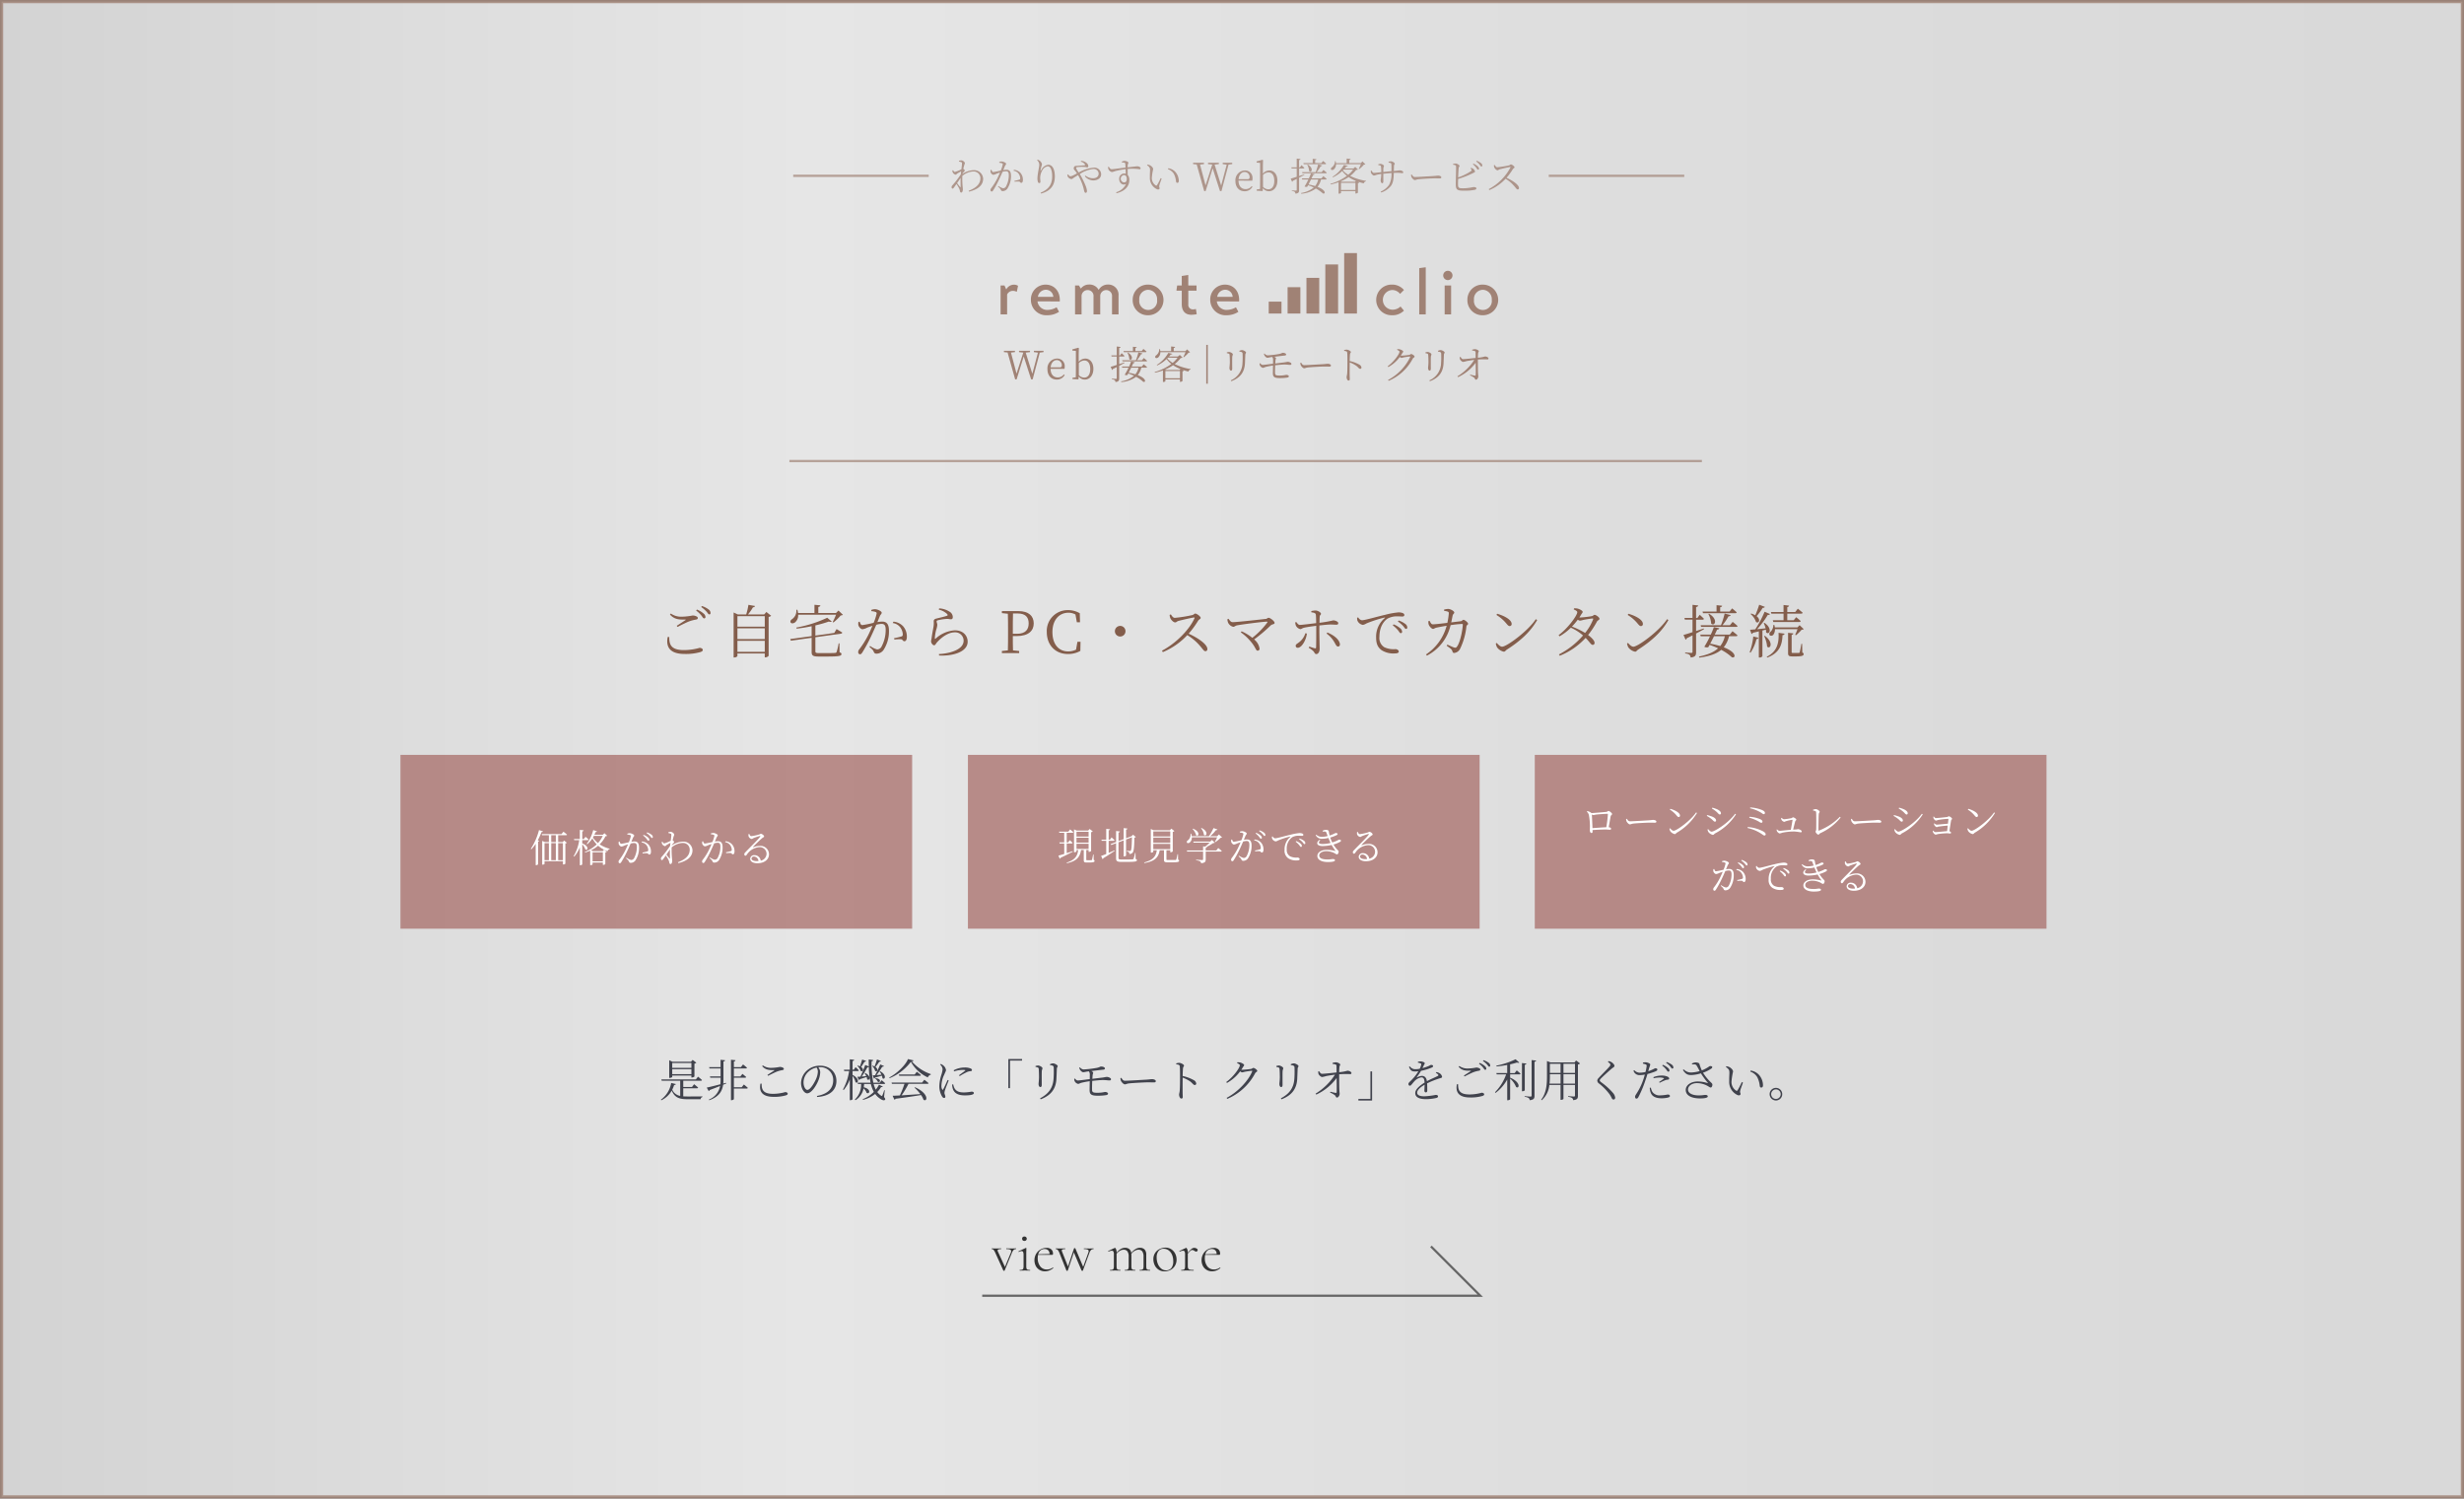 <svg xmlns="http://www.w3.org/2000/svg" xmlns:xlink="http://www.w3.org/1999/xlink" viewBox="0 0 770.438 468.581"><rect x="0" y="0" width="770.438" height="468.581" fill="#808080" stroke="none"/><defs><style>.cls-1,.cls-2{stroke:#a08275;}.cls-1,.cls-2,.cls-7{stroke-miterlimit:10;}.cls-1,.cls-3{opacity:0.8;}.cls-1{fill:url(#新規グラデーションスウォッチ_34);}.cls-2,.cls-7{fill:none;stroke-width:0.7px;}.cls-2{opacity:0.7;}.cls-4{fill:#a08275;}.cls-5{fill:#835d4b;}.cls-6{fill:#191b28;}.cls-7{stroke:#666;}.cls-8{fill:#333;}.cls-9{fill:#a86d6a;opacity:0.75;}.cls-10{fill:#fff;}</style><linearGradient id="新規グラデーションスウォッチ_34" x1="-3.281" y1="234.291" x2="790.733" y2="234.291" gradientUnits="userSpaceOnUse"><stop offset="0" stop-color="#e7e7e7"/><stop offset="0.322" stop-color="#fff"/><stop offset="0.641" stop-color="#f4f4f4"/><stop offset="0.992" stop-color="#eee"/></linearGradient></defs><title>アセット 14</title><g id="レイヤー_2" data-name="レイヤー 2"><g id="のせ"><rect class="cls-1" x="0.5" y="0.5" width="769.438" height="467.581"/><line class="cls-2" x1="484.259" y1="54.976" x2="526.627" y2="54.976"/><g class="cls-3"><path class="cls-4" d="M300.932,54.409a6.551,6.551,0,0,1,3.526-1.2,2.824,2.824,0,0,1,2.95,2.7c0,1.788-1.283,3.251-4.413,4.019l-.121-.276c3-1.128,3.671-2.579,3.671-3.982a2.1,2.1,0,0,0-2.219-2.051,5.592,5.592,0,0,0-3.43,1.391,26.968,26.968,0,0,0,.108,3.43c.024.312.06.528.06.792,0,.407-.156.983-.492.983-.228,0-.348-.132-.4-.408a4.312,4.312,0,0,0-.216-.767,9.573,9.573,0,0,0-.9-1.5c-.276.4-.54.767-.768,1.079-.144.2-.252.348-.431.36s-.324-.18-.324-.42a.8.8,0,0,1,.275-.611,31.79,31.79,0,0,0,2.615-3.418c.024-.325.06-.636.1-.948-.408.216-.827.456-1.139.636-.264.168-.372.407-.564.407a1.348,1.348,0,0,1-.971-.839,1.8,1.8,0,0,1-.049-.492l.217-.084c.179.36.347.552.563.552a10.149,10.149,0,0,0,2.027-.828c.1-.815.192-1.475.192-1.835,0-.275-.072-.336-.276-.407a4.008,4.008,0,0,0-.659-.168l-.013-.24a2.418,2.418,0,0,1,.744-.132c.5,0,1.1.527,1.1.863,0,.24-.144.36-.265.84-.047.18-.144.528-.228.935.2.132.457.36.457.516s-.121.252-.276.432a5.5,5.5,0,0,0-.432.54Zm-.564,3.97c0-.587-.036-1.667-.012-2.746-.324.5-.719,1.079-1.1,1.631.348.456.779.983.947,1.2C300.3,58.571,300.356,58.571,300.368,58.379Z"/><path class="cls-4" d="M312.44,50.656a1.994,1.994,0,0,1,.78-.156c.491,0,1.379.419,1.379.719,0,.264-.24.4-.372.7s-.3.743-.527,1.271a6.118,6.118,0,0,1,1-.108c.9,0,1.415.492,1.415,1.907A7.1,7.1,0,0,1,314.971,59a1.8,1.8,0,0,1-1.452.756c-.395,0-.479-.168-.635-.516-.084-.18-.168-.324-.84-.9l.144-.192a4.185,4.185,0,0,0,1.439.719,1.048,1.048,0,0,0,.96-.624,7.39,7.39,0,0,0,.84-3.442c0-.875-.2-1.247-.876-1.247a4.663,4.663,0,0,0-1.079.18c-.348.8-.756,1.715-1.14,2.519a30.6,30.6,0,0,1-1.775,3.262c-.18.287-.311.371-.492.371a.409.409,0,0,1-.359-.443.8.8,0,0,1,.192-.552,18.8,18.8,0,0,0,1.87-2.963c.288-.575.612-1.283.9-1.978-.444.143-.851.287-1.091.384a2.852,2.852,0,0,1-.984.335c-.311,0-.756-.455-.851-.839a1.533,1.533,0,0,1,.024-.7l.239-.036c.132.324.216.708.564.708a21.347,21.347,0,0,0,2.351-.48,9.784,9.784,0,0,0,.623-1.931.293.293,0,0,0-.191-.312,3.115,3.115,0,0,0-.912-.179Zm4.605,2.434a3.122,3.122,0,0,1,2.052,1,3.265,3.265,0,0,1,.743,2.2c0,.479-.156.875-.5.887s-.323-.336-.672-.408a7.453,7.453,0,0,0-1.415.06l-.071-.287a13.454,13.454,0,0,0,1.535-.36c.251-.1.287-.2.276-.516a2.724,2.724,0,0,0-.492-1.343,2.342,2.342,0,0,0-1.6-.936Z"/><path class="cls-4" d="M324.272,50.08l.156-.156a1.949,1.949,0,0,1,1.367,1.367,2.844,2.844,0,0,1-.155.708,9.555,9.555,0,0,0-.276,1.211c-.048.252.048.264.179.024a2.942,2.942,0,0,1,2.183-1.715c1.439,0,2.1,1.547,2.1,3.682,0,2.483-1.1,4.486-4.318,5.325l-.132-.276c2.9-1.163,3.61-2.986,3.61-5.133,0-1.955-.54-3.118-1.379-3.118a2.325,2.325,0,0,0-1.739,1.343,4.823,4.823,0,0,0-.624,2.291c0,.48.072.827.072,1.223a.342.342,0,0,1-.336.384.424.424,0,0,1-.42-.3,3.343,3.343,0,0,1-.18-1.115c0-1.3.576-3.61.576-4.258A1.948,1.948,0,0,0,324.272,50.08Z"/><path class="cls-4" d="M338.036,50.3a2.808,2.808,0,0,1,1.858.791,1.357,1.357,0,0,1,.4.852c0,.276-.131.4-.335.4s-.408-.108-.732-.132a12.89,12.89,0,0,0-2.243.024c-.359.048-.5.1-.5.335a5.134,5.134,0,0,0,.828,1.368,11.2,11.2,0,0,1,4.593-1.5,2.12,2.12,0,0,1,2.4,2.016c0,1.3-1.151,1.966-2.5,1.966a3.489,3.489,0,0,1-2.6-1.319l.215-.192a3.64,3.64,0,0,0,2.352.828c1.031,0,1.751-.54,1.751-1.44a1.516,1.516,0,0,0-1.667-1.451,9.466,9.466,0,0,0-4.222,1.584,27.818,27.818,0,0,1,1.835,3.705,5.539,5.539,0,0,1,.408,1.584c0,.335-.156.575-.42.575-.192,0-.324-.12-.42-.443-.084-.252-.2-.924-.444-1.7a16.211,16.211,0,0,0-1.511-3.382c-.348.2-.7.42-1.032.624-.587.36-.743.611-1.079.611a1.622,1.622,0,0,1-1.055-.683,1.3,1.3,0,0,1-.168-.672l.252-.107c.18.263.431.575.708.575a2.769,2.769,0,0,0,1.031-.372l1.007-.515a6.948,6.948,0,0,0-.635-.876c-.216-.264-.468-.455-.348-.923.132-.612.623-.54,1-.564,1-.084,1.991-.132,2.339-.168.168-.012.216-.1.132-.288a2,2,0,0,0-1.3-.851Z"/><path class="cls-4" d="M350.767,50.559a1.868,1.868,0,0,1,.816-.251c.492,0,1.235.264,1.235.563,0,.276-.18.468-.2.768-.012.156-.012.4-.024.684,1.979-.216,2.747-.324,3-.324.42,0,1.044.228,1.044.612,0,.215-.108.311-.336.311a15.386,15.386,0,0,0-3.706-.084c0,.576.012,1.248.012,1.847a2.281,2.281,0,0,1,.5,1.619c0,2.2-1.655,3.539-3.97,4.114l-.156-.3a4.89,4.89,0,0,0,3.095-2.566c-1.176.54-2.135-.384-2.135-1.607a1.6,1.6,0,0,1,1.571-1.691,2.109,2.109,0,0,1,.491.06c-.011-.36-.035-.876-.059-1.416a26.984,26.984,0,0,0-3.179.588,6.788,6.788,0,0,1-1.091.324,1.609,1.609,0,0,1-1.092-.876,2.35,2.35,0,0,1-.12-.719l.228-.084c.265.4.492.779.9.779.444.012,2.914-.359,4.329-.515-.011-.432-.035-.84-.059-1.14-.025-.24-.084-.312-.276-.371a4.7,4.7,0,0,0-.792-.084Zm1.547,5.362c0-.78-.383-1.176-.9-1.176a1.16,1.16,0,0,0-.012,2.291C352,57.036,352.314,56.748,352.314,55.921Z"/><path class="cls-4" d="M359.589,53.2c0-.647-.084-.947-.935-1.547l.108-.192a3.318,3.318,0,0,1,.755.192c.432.2,1.056.744,1.056,1.236a18.367,18.367,0,0,0-.408,2.518,2.746,2.746,0,0,0,1.2,2.566.282.282,0,0,0,.42-.084,19.721,19.721,0,0,0,1.128-2.194l.311.144c-.276.791-.66,1.8-.731,2.171-.108.539.084.6.084.851,0,.324-.325.516-.816.312a3.843,3.843,0,0,1-2.219-3.742C359.517,54.565,359.589,53.738,359.589,53.2Zm5.589-.3.108-.287A3.717,3.717,0,0,1,367.54,53.8a4.264,4.264,0,0,1,1.044,2.7c0,.468-.156.672-.48.672-.191,0-.336-.144-.383-.42a6.561,6.561,0,0,0-.684-2.4A3.475,3.475,0,0,0,365.178,52.9Z"/><path class="cls-4" d="M385.288,51.315l-1.152.156-2.207,8.264h-.468l-2.29-7.089-2.195,7.089h-.456l-2.338-8.3-1.128-.12V50.9h3.406v.42l-1.235.144,1.727,6.5,2.087-6.5-1.319-.144V50.9h3.394v.42l-1.331.156,2.05,6.537,1.727-6.525-1.247-.168V50.9h2.975Z"/><path class="cls-4" d="M387.261,56.484c.012,1.776.948,2.651,2.219,2.651a2.308,2.308,0,0,0,1.883-.935l.252.191a2.69,2.69,0,0,1-2.435,1.415c-1.679,0-2.89-1.163-2.89-3.214a3.037,3.037,0,0,1,2.938-3.286,2.3,2.3,0,0,1,2.4,2.447,2.479,2.479,0,0,1-.084.743Zm2.819-.455c.528,0,.647-.264.647-.648a1.563,1.563,0,0,0-1.559-1.595c-.875,0-1.751.72-1.895,2.243Z"/><path class="cls-4" d="M394.881,54.3a2.7,2.7,0,0,1,2.039-1c1.427,0,2.494,1.211,2.494,3.178s-1.091,3.322-2.65,3.322a2.323,2.323,0,0,1-1.871-.947l-.1.9-1.847-.121v-.383l1.031-.156c.013-.66.024-1.583.024-2.195V50.943l-1.091-.108v-.371l1.835-.5.18.108-.048,1.847Zm.036,4.125a2.374,2.374,0,0,0,1.667.768c1,0,1.859-.78,1.859-2.639,0-1.739-.744-2.65-1.8-2.65a2.417,2.417,0,0,0-1.727.8Z"/><path class="cls-4" d="M407.839,54.673c-.443.24-1,.54-1.642.888v3.874c0,.636-.12,1.019-1.14,1.127A.944.944,0,0,0,404.83,60a1.68,1.68,0,0,0-.9-.276v-.2s1.043.084,1.259.084.264-.06.264-.24V55.945c-.372.192-.768.4-1.2.6a.463.463,0,0,1-.239.312l-.444-1c.384-.1,1.055-.3,1.883-.576v-2.6h-1.595l-.084-.359h1.679V49.588l1.187.132c-.036.168-.156.288-.443.324v2.279h.275l.48-.672s.552.492.876.84c-.024.131-.132.191-.3.191H406.2v2.363c.515-.168,1.055-.347,1.594-.539Zm5.937.408s.648.492,1.044.864c-.036.131-.132.179-.312.179h-1.451a5.731,5.731,0,0,1-1.1,2.3c2.842,1.092,2.482,2.387,1.678,2.063a9.842,9.842,0,0,0-2.206-1.535,8.643,8.643,0,0,1-4.558,1.619l-.072-.216a8.154,8.154,0,0,0,3.982-1.727A15.018,15.018,0,0,0,409,57.924c-.1.168-.18.336-.264.479a1.22,1.22,0,0,1-.827-.084,19.3,19.3,0,0,0,1.187-2.2h-1.931l-.1-.335h2.183a14.891,14.891,0,0,0,.647-1.559l1.14.227a.429.429,0,0,1-.468.276c-.108.264-.288.636-.492,1.056h3.13Zm-6.632-1.247h4.233a17.642,17.642,0,0,0,.768-2.423l1.248.312c-.037.144-.181.264-.444.252a12.118,12.118,0,0,1-1.26,1.859h1.559l.564-.7a12.418,12.418,0,0,1,1.019.864c-.023.132-.131.179-.3.179H407.24Zm.395-2.843h2.915V49.66l1.164.12c-.025.156-.132.264-.409.312v.9h1.955l.528-.659s.6.468.96.827c-.036.12-.144.18-.312.18h-6.7Zm1.356.456c2.015,1.188,1.151,2.734.444,2.051a4.92,4.92,0,0,0-.588-1.991Zm1.031,4.677c-.252.516-.539,1.068-.791,1.56a17.683,17.683,0,0,1,2.087.492,5.173,5.173,0,0,0,.959-2.052Z"/><path class="cls-4" d="M424.6,52.994c-.108.108-.252.144-.563.144a9.435,9.435,0,0,1-1.86,1.871,16.68,16.68,0,0,0,4.954,1.547l-.024.144a.827.827,0,0,0-.684.636,16.516,16.516,0,0,1-1.715-.492l.3.24a.912.912,0,0,1-.42.192V60.25a1.065,1.065,0,0,1-.66.264h-.119v-.755H419.3v.551c0,.06-.252.24-.636.24h-.12V56.976a19.924,19.924,0,0,1-2.47.708l-.084-.2a16.236,16.236,0,0,0,5.157-2.495,7.66,7.66,0,0,1-1.475-1.523,10.449,10.449,0,0,1-2.9,1.979l-.132-.156a10.348,10.348,0,0,0,3.574-3.718l1.236.288c-.036.12-.18.192-.492.192-.156.2-.324.407-.516.623h2.747l.563-.479Zm-6.86-1.655a2.1,2.1,0,0,1-.672,1.632c-.287.227-.732.275-.887.023a.568.568,0,0,1,.264-.671,2.386,2.386,0,0,0,.971-1.943h.2a3.089,3.089,0,0,1,.108.623h3.346V49.576l1.235.132c-.023.168-.144.288-.432.324V51h3.635l.491-.527.924.887c-.084.084-.216.108-.468.12a8.322,8.322,0,0,1-1.475,1.415l-.132-.1c.2-.384.479-1,.672-1.464Zm6.2,5.217a11.458,11.458,0,0,1-2.254-1.187,13.308,13.308,0,0,1-2.5,1.343l.264.12H423.7ZM423.81,59.4V57.168H419.3V59.4Zm-3.694-6.369c-.073.084-.157.156-.241.24a7.174,7.174,0,0,0,1.68,1.379,8.7,8.7,0,0,0,1.523-1.619Z"/><path class="cls-4" d="M434.179,50.6a2.424,2.424,0,0,1,.719-.156c.552,0,1.211.491,1.211.755s-.216.192-.239.684c-.012.444-.037,1.067-.048,1.583,1.415-.12,1.535-.2,1.8-.2.48,0,1.139.228,1.139.6,0,.2-.084.276-.3.276-.288,0-.732-.108-1.631-.108-.3,0-.647.012-1.019.024-.048,1.487-.1,2.986-.876,4.042a6.419,6.419,0,0,1-3.058,2.087l-.168-.276a6.175,6.175,0,0,0,2.638-2.123,7.253,7.253,0,0,0,.732-3.683c-.864.061-1.787.144-2.542.228-.013.96,0,1.943,0,2.291,0,.48-.1.66-.348.66-.312,0-.492-.516-.492-.851,0-.409.168-.756.192-2.028a11.017,11.017,0,0,0-1.452.252,4.527,4.527,0,0,1-.839.24c-.3,0-.791-.564-.912-.827a1.868,1.868,0,0,1-.071-.66l.216-.072c.215.348.431.72.731.72.456,0,1.607-.132,2.327-.216A12.754,12.754,0,0,0,431.8,52c-.06-.24-.336-.312-.84-.384v-.24a2.226,2.226,0,0,1,.672-.132c.384,0,1.1.336,1.1.66,0,.252-.144.264-.167.648-.025.215-.036.7-.036,1.223.767-.072,1.751-.168,2.542-.252.012-1.079.012-1.823-.036-2.291-.036-.252-.348-.312-.863-.384Z"/><path class="cls-4" d="M441.441,54.565c.264.408.456.78.96.78,1.067,0,5.265-.276,5.816-.3.8-.06,1.14-.132,1.452-.132.455,0,1,.2,1,.528,0,.216-.12.348-.528.348s-.839-.024-1.571-.024c-.755,0-4.125.18-5.025.288-.684.071-.815.251-1.163.251s-.9-.587-1.068-1a2.128,2.128,0,0,1-.107-.672Z"/><path class="cls-4" d="M459.978,52.514a1.386,1.386,0,0,1,.563.2,1.6,1.6,0,0,1,.672.923c0,.24-.312.312-.767.552a27.759,27.759,0,0,1-4.522,1.763c-.024.719-.036,1.355-.036,1.667,0,1.175.264,1.259,1.7,1.259a15.883,15.883,0,0,0,3.118-.384c.564,0,.924.132.924.408,0,.24-.168.348-.4.432a15.4,15.4,0,0,1-3.562.288c-2.147,0-2.459-.36-2.47-2.051-.013-1.068.131-5.014.071-5.577-.048-.336-.312-.408-.935-.492l-.012-.216a3.115,3.115,0,0,1,.851-.156c.492.024,1.188.48,1.188.768,0,.228-.228.276-.264.648-.06.515-.12,1.774-.168,2.926a16.8,16.8,0,0,0,4.006-1.955c.2-.156.24-.252.144-.456a1.356,1.356,0,0,0-.288-.4Zm.731-1.343a4.642,4.642,0,0,1,1.344.84c.276.288.407.492.4.719a.3.3,0,0,1-.325.324c-.179-.012-.287-.288-.527-.587a5.479,5.479,0,0,0-1.056-1.092Zm1.02-.9a4.809,4.809,0,0,1,1.343.743.9.9,0,0,1,.408.744.272.272,0,0,1-.288.312c-.192-.012-.312-.288-.564-.6a6.131,6.131,0,0,0-1.055-.995Z"/><path class="cls-4" d="M467.349,51.579c.2.288.431.72.827.72a27.991,27.991,0,0,0,3.682-.588c.252-.072.4-.3.564-.3.36,0,1.139.624,1.139.888,0,.239-.36.336-.516.575a19.99,19.99,0,0,1-1.991,2.723c1.931.875,3.9,2.207,3.9,3.2a.4.4,0,0,1-.409.444c-.323,0-.491-.384-1.127-1.1a10.666,10.666,0,0,0-2.65-2.242,14.612,14.612,0,0,1-5.086,3.538l-.18-.3a16.275,16.275,0,0,0,6.765-6.74c.06-.156-.012-.18-.144-.168-.852.132-2.519.539-3.178.707-.372.1-.42.312-.708.312-.348,0-.827-.516-.971-.827a2.048,2.048,0,0,1-.168-.732Z"/></g><line class="cls-2" x1="248.02" y1="54.976" x2="290.387" y2="54.976"/><line class="cls-2" x1="246.825" y1="144.165" x2="532.145" y2="144.165"/><path class="cls-5" d="M209.263,199.177c-.017,2.286.45,4.105,4.609,4.105a18.316,18.316,0,0,0,4.88-.7c.451,0,.991.253.991.631,0,.324-.2.5-.739.684a16.606,16.606,0,0,1-4.933.594c-4.574,0-5.924-2.142-5.294-5.311Zm2.341-3.494c.9-.576,2.035-1.314,2.683-1.746.2-.126.18-.18-.072-.2-2.107.036-3.4-.108-4.735-1.566l.269-.325a5.689,5.689,0,0,0,3.583.991,19.336,19.336,0,0,0,3.259-.378c.667,0,1.6.342,1.6.756,0,.324-.18.468-.63.54a11.949,11.949,0,0,0-1.944.5c-.9.324-2.539,1.152-3.782,1.783Zm6.3-5.077a6.721,6.721,0,0,1,2.052,1.224,1.444,1.444,0,0,1,.63,1.08.407.407,0,0,1-.449.451c-.27,0-.469-.4-.81-.865a8.864,8.864,0,0,0-1.657-1.566Zm1.566-1.1a6.512,6.512,0,0,1,2.053,1.044,1.4,1.4,0,0,1,.648,1.116c0,.306-.126.45-.4.45-.288,0-.468-.414-.864-.864a9.623,9.623,0,0,0-1.657-1.44Z"/><path class="cls-5" d="M241.126,192.551a1.535,1.535,0,0,1-.792.359v12.172a1.436,1.436,0,0,1-1.026.469h-.18v-1.207h-8.552v.774c0,.163-.451.468-.973.468h-.216V191.524l1.315.613h2.611a19.071,19.071,0,0,0,.7-3.007l2.052.36c-.054.234-.252.4-.63.414a14.184,14.184,0,0,1-1.566,2.233h5.077l.684-.775Zm-10.55.126v3.276h8.552v-3.276Zm0,3.8v3.367h8.552v-3.367Zm8.552,7.346v-3.439h-8.552v3.439Z"/><path class="cls-5" d="M261.575,196.71s1.1.648,1.782,1.08a.431.431,0,0,1-.432.36l-7.976,1.116v4.394c0,.414.144.558,1.152.558h2.593c1.188,0,2.053-.018,2.43-.054.289-.036.378-.108.469-.288a18.586,18.586,0,0,0,.63-2.7h.252l.036,2.809c.45.144.594.27.594.54,0,.576-.7.774-4.447.774h-2.664c-1.765,0-2.215-.306-2.215-1.4v-4.465l-6.5.9-.181-.5,6.681-.918v-3.1a46.224,46.224,0,0,1-4.7.757l-.073-.342a38.6,38.6,0,0,0,9.651-3.061l1.423,1.188c-.145.144-.487.144-.918,0a40.313,40.313,0,0,1-4.214,1.206v3.187l5.906-.828Zm-12.01-4.5a2.839,2.839,0,0,1-1.008,2.431c-.469.342-1.135.4-1.351-.018-.179-.378.054-.738.415-.99a3.218,3.218,0,0,0,1.386-2.953l.306-.018a5.729,5.729,0,0,1,.216,1.026h5.132v-2.574l1.854.18c-.036.252-.216.432-.648.5v1.89H261.4l.774-.774,1.386,1.332a1.027,1.027,0,0,1-.683.2,14.819,14.819,0,0,1-2.288,2.2l-.215-.144a22.876,22.876,0,0,0,1.044-2.287Z"/><path class="cls-5" d="M272.444,190.732a2.992,2.992,0,0,1,1.171-.234c.738,0,2.07.63,2.07,1.08,0,.4-.36.595-.559,1.044-.179.433-.45,1.117-.792,1.909a9.224,9.224,0,0,1,1.5-.162c1.35,0,2.125.738,2.125,2.863a10.66,10.66,0,0,1-1.711,6.032,2.693,2.693,0,0,1-2.178,1.134c-.595,0-.721-.252-.955-.774-.126-.27-.252-.486-1.26-1.35l.216-.288a6.27,6.27,0,0,0,2.16,1.08,1.572,1.572,0,0,0,1.44-.937,11.094,11.094,0,0,0,1.261-5.167c0-1.314-.305-1.873-1.314-1.873a7.026,7.026,0,0,0-1.62.271c-.523,1.206-1.135,2.574-1.711,3.78a45.933,45.933,0,0,1-2.665,4.9c-.27.432-.468.558-.738.558a.615.615,0,0,1-.541-.666,1.2,1.2,0,0,1,.288-.828,28.147,28.147,0,0,0,2.81-4.447c.432-.865.918-1.927,1.35-2.972-.666.217-1.279.433-1.638.577a4.26,4.26,0,0,1-1.477.5c-.468,0-1.134-.685-1.278-1.261a2.285,2.285,0,0,1,.036-1.044l.36-.054c.2.486.324,1.063.846,1.063a32.212,32.212,0,0,0,3.529-.721,14.663,14.663,0,0,0,.936-2.9.441.441,0,0,0-.288-.468,4.72,4.72,0,0,0-1.368-.27Zm6.914,3.655a4.686,4.686,0,0,1,3.079,1.5,4.9,4.9,0,0,1,1.116,3.295c0,.72-.234,1.314-.756,1.332-.522,0-.486-.5-1.008-.612a11.2,11.2,0,0,0-2.125.09l-.108-.433a19.559,19.559,0,0,0,2.305-.54c.378-.144.431-.306.414-.773a4.079,4.079,0,0,0-.738-2.017,3.512,3.512,0,0,0-2.395-1.405Z"/><path class="cls-5" d="M293.54,190.642l.108-.4a6.568,6.568,0,0,1,3.241,1.026,1.949,1.949,0,0,1,1.026,1.693c0,.45-.2.684-.576.684-.467,0-.593-.126-1.386-.108a15.3,15.3,0,0,0-2.719.432c-.288.072-.378.2-.378.378,0,.2.216.684.216,1.044a6.079,6.079,0,0,1-.342,1.549,12.891,12.891,0,0,0-.433,2.647c0,.2.109.234.253.108a9.812,9.812,0,0,1,6.014-2.593c2.7,0,4,1.764,4,3.565,0,3.241-4.808,4.555-8.931,4.3l-.053-.45a16.258,16.258,0,0,0,3.42-.5c3.332-.9,4.3-2.359,4.3-3.673a2.617,2.617,0,0,0-2.808-2.611c-2.017,0-4.16,1.585-5.564,3.187-.27.306-.486.864-.828.864a.829.829,0,0,1-.612-.378,1.4,1.4,0,0,1-.361-.828c0-.288.126-.7.18-1.152.126-1.081.45-2.647.595-3.529a7.5,7.5,0,0,0,.054-1.621c0-.378.162-.684.738-.828.936-.252,2.682-.63,3.4-.9.27-.09.306-.27.018-.577A5.391,5.391,0,0,0,293.54,190.642Z"/><path class="cls-5" d="M316.688,198.907c0,1.494,0,2.952.054,4.465l1.926.2v.648h-5.4v-.648l1.872-.2c.054-1.711.054-3.457.054-5.222v-.99c0-1.747,0-3.511-.054-5.24l-1.872-.2v-.63h5.186c3.186,0,4.77,1.53,4.77,3.853,0,2.215-1.53,3.962-5.4,3.962Zm.054-7.077c-.054,1.729-.054,3.512-.054,5.33v1.026h1.3c2.646,0,3.655-1.332,3.655-3.241,0-2-1.044-3.115-3.475-3.115Z"/><path class="cls-5" d="M337.858,200.689l-.055,2.845a7.631,7.631,0,0,1-3.907.972c-3.925,0-6.59-2.827-6.59-6.86a6.517,6.517,0,0,1,6.59-6.86,7.129,7.129,0,0,1,3.727.972l.073,2.827h-.99l-.433-2.43a4.5,4.5,0,0,0-2.179-.559c-2.862,0-5.023,2.2-5.023,6.05,0,3.889,2.035,6.05,4.9,6.05a5.618,5.618,0,0,0,2.486-.558l.431-2.449Z"/><path class="cls-5" d="M350.259,199.033a1.657,1.657,0,1,1,1.656-1.657A1.653,1.653,0,0,1,350.259,199.033Z"/><path class="cls-5" d="M366.1,192.118c.307.433.649,1.081,1.242,1.081a42.009,42.009,0,0,0,5.529-.882c.378-.109.593-.451.845-.451.54,0,1.711.937,1.711,1.333,0,.36-.54.5-.774.864a30.167,30.167,0,0,1-2.989,4.087c2.9,1.315,5.852,3.313,5.852,4.808a.6.6,0,0,1-.612.666c-.487,0-.738-.576-1.693-1.656a16,16,0,0,0-3.979-3.368,21.887,21.887,0,0,1-7.635,5.312l-.269-.45c4.231-2.2,8.48-6.428,10.155-10.119.09-.234-.019-.27-.217-.252-1.278.2-3.78.81-4.771,1.062-.558.144-.63.468-1.062.468-.522,0-1.243-.774-1.459-1.242a3.1,3.1,0,0,1-.252-1.1Z"/><path class="cls-5" d="M384.132,193.487c.324.432.667,1.062,1.279,1.062,1.333,0,9.057-.864,10.425-1.026.342-.036.522-.342.828-.342.541,0,1.873,1.08,1.873,1.584s-.684.342-1.206.792a48.562,48.562,0,0,1-5.186,4.394,4.507,4.507,0,0,1,1.692,2.881.59.59,0,0,1-.612.63c-.63,0-.558-1.188-2.593-3.367a15.117,15.117,0,0,0-2.664-2.359l.252-.324a14.248,14.248,0,0,1,3.349,2.035,24.941,24.941,0,0,0,4.663-4.754c.126-.216.072-.324-.162-.306-1.836.09-7.742.864-9.326,1.17-.433.091-.775.451-1.135.451a2.427,2.427,0,0,1-1.584-1.243,3.277,3.277,0,0,1-.252-1.116Z"/><path class="cls-5" d="M410.018,191.074a7.342,7.342,0,0,1,1.351-.18c.738.036,1.674.63,1.674,1.044,0,.324-.36.361-.4.865-.036.432-.054,1.152-.072,1.944a36.8,36.8,0,0,0,4.3-.756c.666,0,1.567.414,1.567.828,0,.4-.18.523-.63.523-.54,0-1.045-.055-1.837-.055-.72,0-2.215.163-3.421.288-.018.595-.018,1.189-.018,1.639,0,1.35.09,5.257.09,5.744,0,.774-.414,1.566-1.026,1.566-.5,0-.486-.36-.883-.846a6.568,6.568,0,0,0-1.512-1.116l.18-.379c.594.2,1.278.433,1.746.54.2.037.361.018.379-.233.054-.829.054-3.764.054-5.294v-1.513c-1.171.163-2.755.361-3.692.577-.719.144-.9.468-1.3.468a2.1,2.1,0,0,1-1.37-1.1,3.57,3.57,0,0,1-.215-.991l.324-.144c.342.468.72.936,1.116.918.828-.018,3.764-.4,5.113-.558-.017-1.1-.035-2.178-.09-2.593-.071-.558-.486-.666-1.421-.792Zm-1.386,7.04c-.2,1.963-1.585,4.448-2.863,4.448a.6.6,0,0,1-.63-.631c0-.45.359-.558.918-.99a5.615,5.615,0,0,0,2.107-2.935Zm6.409-.324c1.82.721,3.62,2.017,3.908,3.493.09.5-.126.882-.558.882-.5,0-.721-.594-1.062-1.17a8.588,8.588,0,0,0-2.54-2.881Z"/><path class="cls-5" d="M424.687,193.055a1.606,1.606,0,0,0,1.134.9c.936,0,4.411-1.045,7.383-1.729a24.4,24.4,0,0,1,4.086-.738,3.67,3.67,0,0,1,1.279.2c.4.18.54.378.54.631s-.216.467-.612.467c-.342,0-.882-.053-1.548-.053a6.049,6.049,0,0,0-3.026.666c-.81.486-2.61,2.16-2.61,5.761a3.372,3.372,0,0,0,1.53,3.224,6.783,6.783,0,0,0,3.493.594c.432,0,1.027.306,1.027.756,0,.432-.487.594-1.3.594a6.846,6.846,0,0,1-4.051-1.008c-1.135-.828-1.728-1.909-1.728-3.943a7.547,7.547,0,0,1,2.7-6.1c.126-.108.108-.216-.09-.162a37.992,37.992,0,0,0-5.653,1.836,3.033,3.033,0,0,1-1.1.45,2.236,2.236,0,0,1-1.729-1.4,4.5,4.5,0,0,1-.072-.828Zm11.055,2.178a6.862,6.862,0,0,1,2.052,1.207,1.5,1.5,0,0,1,.613,1.08.417.417,0,0,1-.433.468c-.269,0-.468-.414-.828-.882a10.183,10.183,0,0,0-1.656-1.567Zm1.585-1.206a7.2,7.2,0,0,1,2.034,1.045,1.426,1.426,0,0,1,.666,1.116c0,.306-.144.468-.414.468-.288,0-.468-.415-.846-.865a9.12,9.12,0,0,0-1.675-1.44Z"/><path class="cls-5" d="M451.527,190.624a5.733,5.733,0,0,1,1.3-.216c.684.018,1.89.666,1.89,1.116,0,.4-.414.4-.54,1.081-.09.468-.234,1.278-.414,2.016,1.225-.144,2.322-.288,2.917-.36.487-.054.63-.45.918-.45.378,0,1.441.846,1.441,1.224,0,.4-.451.342-.523.847a21.162,21.162,0,0,1-1.944,6.932,2.339,2.339,0,0,1-1.891,1.368c-.305,0-.45-.162-.557-.54-.181-.666-.757-.972-1.784-1.729l.217-.342c.756.342,1.674.756,2.034.882.487.144.666.126.918-.179,1.153-1.423,1.873-5.816,1.873-6.969,0-.126-.072-.2-.215-.2a31.5,31.5,0,0,0-3.6.379,14.285,14.285,0,0,1-7.4,9.524l-.289-.36a15.646,15.646,0,0,0,6.464-8.985c-1.152.2-2.736.487-3.24.613-.558.126-.667.378-1.026.378-.469,0-1.189-.882-1.333-1.3a2.691,2.691,0,0,1-.108-1.135l.36-.09c.253.486.522,1.1,1.008,1.1.594,0,2.575-.216,4.556-.468a22.289,22.289,0,0,0,.45-2.935c0-.342-.054-.468-.324-.576a6.6,6.6,0,0,0-1.152-.252Z"/><path class="cls-5" d="M480.22,193.613l.414.27c-2.16,3.835-5.51,6.716-9.452,9.237-.36.216-.559.666-.955.666a3.519,3.519,0,0,1-2.143-1.386,3.913,3.913,0,0,1-.378-1.171l.289-.18c.54.594,1.116,1.171,1.692,1.171C471.074,202.22,477.664,197.448,480.22,193.613Zm-12.1-1.693c2.052.576,4.538,1.8,4.538,3.187a.616.616,0,0,1-.631.667c-.288,0-.522-.2-.99-.757a12.126,12.126,0,0,0-3.133-2.718Z"/><path class="cls-5" d="M494.006,193.091a30.447,30.447,0,0,0,3.673-.414c.505-.09.612-.415.919-.415.45,0,1.53.775,1.53,1.243,0,.342-.612.468-.828.918a27.444,27.444,0,0,1-2.737,4.141c1.1.829,2.017,1.747,2.017,2.431a.565.565,0,0,1-.594.648c-.5.018-.828-.774-2.2-2.178a21.986,21.986,0,0,1-8.084,5.581l-.252-.414a25.135,25.135,0,0,0,7.526-5.924,15.25,15.25,0,0,0-3.8-2.43,16.8,16.8,0,0,1-3.547,2.7l-.288-.378c2.774-2,5.834-6.121,5.834-7.166,0-.324-.468-.594-1.1-.864l.09-.342a3.8,3.8,0,0,1,1.08.072c.72.162,1.621.684,1.621,1.026,0,.306-.27.468-.523.936-.161.271-.342.559-.521.829Zm3.926.306c-.631.054-2.305.324-2.935.468a5.562,5.562,0,0,1-.991.216,1.343,1.343,0,0,1-.666-.306,25.831,25.831,0,0,1-1.818,2.161,24.854,24.854,0,0,1,4.105,1.98,15.518,15.518,0,0,0,2.5-4.231C498.22,193.451,498.129,193.4,497.932,193.4Z"/><path class="cls-5" d="M521.26,193.613l.414.27c-2.16,3.835-5.51,6.716-9.452,9.237-.36.216-.558.666-.955.666a3.519,3.519,0,0,1-2.143-1.386,3.882,3.882,0,0,1-.377-1.171l.288-.18c.54.594,1.116,1.171,1.692,1.171C512.114,202.22,518.7,197.448,521.26,193.613Zm-12.1-1.693c2.052.576,4.538,1.8,4.538,3.187a.616.616,0,0,1-.631.667c-.288,0-.522-.2-.99-.757a12.126,12.126,0,0,0-3.133-2.718Z"/><path class="cls-5" d="M532.795,196.764c-.666.36-1.494.81-2.465,1.332v5.816c0,.954-.181,1.531-1.711,1.692a1.414,1.414,0,0,0-.342-.846,2.517,2.517,0,0,0-1.351-.414v-.306s1.567.126,1.891.126c.3,0,.395-.09.395-.36v-5.132c-.557.288-1.152.594-1.8.9a.7.7,0,0,1-.361.468l-.666-1.5c.576-.144,1.584-.45,2.826-.864v-3.907h-2.394l-.126-.54h2.52V189.13l1.784.2c-.055.253-.235.433-.666.487v3.421h.414l.719-1.009s.828.739,1.315,1.261c-.036.2-.2.288-.45.288h-2v3.547c.773-.252,1.584-.522,2.394-.81Zm8.913.612s.973.738,1.567,1.3c-.054.2-.2.271-.468.271h-2.179a8.605,8.605,0,0,1-1.656,3.457c4.267,1.638,3.727,3.583,2.521,3.1a14.812,14.812,0,0,0-3.314-2.3c-1.458,1.242-3.619,2-6.842,2.43l-.108-.324c2.737-.576,4.664-1.368,5.978-2.593a22.935,22.935,0,0,0-2.665-1.062c-.144.252-.27.5-.4.721a1.847,1.847,0,0,1-1.242-.126,28.968,28.968,0,0,0,1.782-3.295h-2.9l-.145-.505h3.277a22.227,22.227,0,0,0,.973-2.341l1.71.343a.643.643,0,0,1-.7.414c-.162.4-.432.954-.738,1.584h4.7Zm-9.957-1.873h6.357a26.727,26.727,0,0,0,1.152-3.637l1.872.468c-.053.217-.27.4-.666.379a18.259,18.259,0,0,1-1.89,2.79h2.34l.846-1.044a18.856,18.856,0,0,1,1.531,1.3c-.036.2-.2.27-.45.27H531.9Zm.6-4.267h4.375v-2l1.746.18c-.036.234-.2.4-.612.468v1.35h2.935l.792-.99s.9.7,1.441,1.242c-.054.18-.216.27-.468.27H532.49Zm2.034.684c3.025,1.783,1.729,4.106.666,3.079a7.371,7.371,0,0,0-.882-2.988Zm1.549,7.023c-.379.774-.81,1.6-1.188,2.34a27.092,27.092,0,0,1,3.132.738,7.756,7.756,0,0,0,1.441-3.078Z"/><path class="cls-5" d="M547.086,203.948a21.746,21.746,0,0,0,1.134-4.915l1.621.4a.605.605,0,0,1-.631.4,13.423,13.423,0,0,1-1.854,4.267Zm3.979-6.788v8.066a1.113,1.113,0,0,1-.936.378h-.18V197.43c-.558.144-1.189.288-1.855.432a.634.634,0,0,1-.431.379l-.469-1.315c.378-.018.954-.072,1.638-.126a32.491,32.491,0,0,0,2.917-5.51l1.693.721c-.09.2-.324.323-.7.27a26,26,0,0,1-3.349,4.465c.81-.072,1.729-.162,2.683-.27a8.482,8.482,0,0,0-.595-1.621l.234-.09c2.683,1.819,1.477,3.961.5,2.971a3.384,3.384,0,0,0-.071-.846Zm.757-7.4c-.073.2-.271.342-.667.306a16.088,16.088,0,0,1-1.908,2.592c1.4,1.1.7,2.431-.18,1.837a5.6,5.6,0,0,0-1.711-2.5l.2-.144a6.256,6.256,0,0,1,1.278.54,30.152,30.152,0,0,0,1.225-3.294Zm0,9.057c2.881,2.07,1.71,4.375.719,3.366a9.263,9.263,0,0,0-.936-3.276Zm.593,6.553c3.332-1.638,3.872-4.483,3.692-7.49l1.89.27c-.072.288-.27.432-.648.468-.09,2.827-.828,5.546-4.771,7Zm2.576-8.642a2.84,2.84,0,0,1-.523,1.783c-.3.323-.936.414-1.17.035a.787.787,0,0,1,.324-.99,3.039,3.039,0,0,0,.864-2.143l.306.018a7.176,7.176,0,0,1,.163.757h7.057l.685-.7,1.3,1.242a1.017,1.017,0,0,1-.666.18,14.6,14.6,0,0,1-1.765,1.729l-.252-.145a17.21,17.21,0,0,0,.721-1.764Zm-1.279-5.348h3.961v-2.2l1.729.2c-.036.216-.181.378-.559.468v1.53h2.486l.809-1.044s.937.738,1.513,1.26c-.036.2-.216.289-.468.289h-4.34v2.07h2l.775-.954a16.974,16.974,0,0,1,1.422,1.206c-.054.2-.216.288-.468.288h-8.1l-.144-.54h3.349v-2.07h-3.817Zm9.83,12.658c.343.144.415.288.415.5,0,.468-.486.72-2.395.72h-1.17c-1.116,0-1.3-.306-1.3-1.08v-6.3l1.639.18c-.018.234-.18.414-.522.469v5.365c0,.234.054.288.45.288h.919c.45,0,.755,0,.9-.018s.2-.036.252-.234c.107-.288.324-1.5.521-2.611h.235Z"/><rect class="cls-4" x="396.698" y="94.33" width="3.999" height="3.716" rx="0.027"/><rect class="cls-4" x="402.6" y="89.804" width="3.999" height="8.242" rx="0.027"/><rect class="cls-4" x="408.498" y="86.881" width="4" height="11.165" rx="0.027"/><rect class="cls-4" x="414.396" y="82.701" width="3.999" height="15.345" rx="0.027"/><rect class="cls-4" x="420.298" y="79.148" width="3.996" height="18.899" rx="0.027"/><path class="cls-4" d="M312.892,89.262h1.171a.025.025,0,0,1,.024.016l.527,1.188a.025.025,0,0,0,.046,0,2.733,2.733,0,0,1,2.3-1.453,2.517,2.517,0,0,1,1.342.341.028.028,0,0,1,.013.029l-.366,1.793-.124.042a2.29,2.29,0,0,0-1.174-.268,1.958,1.958,0,0,0-1.749,1.148l0,.013v6.167a.026.026,0,0,1-.026.026h-1.986a.026.026,0,0,1-.026-.026v-8.99A.027.027,0,0,1,312.892,89.262Z"/><path class="cls-4" d="M324.431,94.247a.027.027,0,0,0-.027.03,3.039,3.039,0,0,0,3.231,2.628,5.642,5.642,0,0,0,2.718-.811.025.025,0,0,1,.036.01l.737,1.377a.026.026,0,0,1-.007.035,6.656,6.656,0,0,1-3.71,1.057,4.787,4.787,0,0,1-5.068-4.82A4.6,4.6,0,0,1,326.976,89c2.466,0,4.583,1.885,4.39,5.227a.027.027,0,0,1-.027.025Zm4.886-1.422a.027.027,0,0,0,.027-.029A2.33,2.33,0,0,0,327,90.6a2.572,2.572,0,0,0-2.469,2.194.027.027,0,0,0,.027.03Z"/><path class="cls-4" d="M337.934,90.211a.025.025,0,0,0,.044,0,3.108,3.108,0,0,1,2.534-1.237A3.191,3.191,0,0,1,343.5,90.62a.024.024,0,0,0,.044,0,3.26,3.26,0,0,1,2.862-1.645,3.2,3.2,0,0,1,3.337,3.48v5.825a.026.026,0,0,1-.026.026h-1.986a.026.026,0,0,1-.026-.026V92.723a1.822,1.822,0,0,0-1.875-2.019,1.883,1.883,0,0,0-1.813,2v5.577a.027.027,0,0,1-.027.026H341.94a.027.027,0,0,1-.027-.026V92.744a1.815,1.815,0,0,0-1.854-2.04,1.893,1.893,0,0,0-1.875,2.04v5.535a.027.027,0,0,1-.027.026h-1.985a.027.027,0,0,1-.027-.026v-8.99a.027.027,0,0,1,.027-.027h1.173a.025.025,0,0,1,.022.013Z"/><path class="cls-4" d="M354.169,93.753A4.7,4.7,0,0,1,359.031,89a4.789,4.789,0,1,1-.041,9.578A4.688,4.688,0,0,1,354.169,93.753Zm7.623,0a2.893,2.893,0,0,0-2.8-3.131,2.84,2.84,0,0,0-2.76,3.131,2.805,2.805,0,1,0,5.562,0Z"/><path class="cls-4" d="M371.583,90.889a.027.027,0,0,0-.027.027v4.237a1.405,1.405,0,0,0,1.5,1.586,3.349,3.349,0,0,0,.858-.116.027.027,0,0,1,.033.021l.239,1.573a.027.027,0,0,1-.021.031,9.322,9.322,0,0,1-1.644.181c-2.06,0-3.008-1.319-3.008-3.338V90.916a.026.026,0,0,0-.026-.027h-1.622v-.206l.2-1.4a.028.028,0,0,1,.027-.023h1.392a.026.026,0,0,0,.026-.027V86.318a.027.027,0,0,1,.023-.026l1.832-.285h.185v3.228a.027.027,0,0,0,.027.027H374.1a.027.027,0,0,1,.027.027v1.574a.027.027,0,0,1-.027.026Z"/><path class="cls-4" d="M380.507,94.247a.028.028,0,0,0-.028.03,3.04,3.04,0,0,0,3.232,2.628,5.645,5.645,0,0,0,2.718-.811.026.026,0,0,1,.036.01l.737,1.377a.027.027,0,0,1-.008.035,6.652,6.652,0,0,1-3.709,1.057,4.787,4.787,0,0,1-5.068-4.82A4.6,4.6,0,0,1,383.052,89c2.466,0,4.583,1.885,4.39,5.227a.027.027,0,0,1-.027.025Zm4.885-1.422a.028.028,0,0,0,.028-.029,2.33,2.33,0,0,0-2.347-2.2A2.572,2.572,0,0,0,380.6,92.8a.027.027,0,0,0,.027.03Z"/><path class="cls-4" d="M437.93,95.855l1.038,1.257a.028.028,0,0,1,0,.037,5.037,5.037,0,0,1-3.773,1.424,4.79,4.79,0,1,1,0-9.578,4.807,4.807,0,0,1,3.774,1.669.028.028,0,0,1,0,.037l-1.178,1.177a.025.025,0,0,1-.038,0,3.142,3.142,0,0,0-2.392-1.194,3.081,3.081,0,0,0,.082,6.16,3.625,3.625,0,0,0,2.452-.99A.025.025,0,0,1,437.93,95.855Z"/><path class="cls-4" d="M445.775,98.305h-1.987a.026.026,0,0,1-.026-.026V83.868a.027.027,0,0,1,.023-.027l1.831-.244h.185V98.279A.026.026,0,0,1,445.775,98.305Z"/><path class="cls-4" d="M453.605,84.985a1.475,1.475,0,0,1,.56,1.137,1.453,1.453,0,1,1-.56-1.137Zm-1.865,4.277h1.965a.026.026,0,0,1,.026.027v8.99a.026.026,0,0,1-.026.026H451.74a.026.026,0,0,1-.026-.026v-8.99A.026.026,0,0,1,451.74,89.262Z"/><path class="cls-4" d="M458.821,93.753A4.7,4.7,0,0,1,463.683,89a4.789,4.789,0,1,1-.042,9.578A4.688,4.688,0,0,1,458.821,93.753Zm7.622,0a2.893,2.893,0,0,0-2.8-3.131,2.84,2.84,0,0,0-2.76,3.131,2.805,2.805,0,1,0,5.562,0Z"/><path class="cls-4" d="M326.283,110.106l-1.164.158-2.232,8.358h-.473l-2.317-7.169-2.221,7.169h-.461l-2.365-8.394-1.14-.122v-.424h3.445v.424l-1.249.146,1.746,6.575,2.111-6.575-1.334-.146v-.424h3.433v.424l-1.347.158,2.074,6.611,1.748-6.6-1.262-.17v-.424h3.008Z"/><path class="cls-4" d="M328.5,115.335c.013,1.8.959,2.68,2.245,2.68a2.332,2.332,0,0,0,1.9-.946l.255.194a2.721,2.721,0,0,1-2.463,1.432c-1.7,0-2.923-1.177-2.923-3.251a3.072,3.072,0,0,1,2.972-3.324,2.324,2.324,0,0,1,2.426,2.475,2.5,2.5,0,0,1-.085.752Zm2.851-.461c.534,0,.655-.267.655-.655a1.581,1.581,0,0,0-1.577-1.614c-.885,0-1.771.728-1.916,2.269Z"/><path class="cls-4" d="M337.289,113.127a2.728,2.728,0,0,1,2.062-1.007c1.444,0,2.523,1.225,2.523,3.215s-1.1,3.36-2.681,3.36a2.353,2.353,0,0,1-1.892-.959l-.1.91-1.868-.121v-.388l1.043-.158c.012-.667.024-1.6.024-2.22V109.73l-1.1-.109v-.376l1.857-.51.181.11-.048,1.868Zm.036,4.173a2.4,2.4,0,0,0,1.686.776c1.007,0,1.881-.788,1.881-2.669,0-1.759-.752-2.681-1.82-2.681a2.447,2.447,0,0,0-1.747.813Z"/><path class="cls-4" d="M351.6,113.5c-.449.242-1.007.546-1.662.9v3.919c0,.643-.121,1.031-1.152,1.14a.953.953,0,0,0-.231-.57,1.681,1.681,0,0,0-.91-.279V118.4s1.056.085,1.274.085.267-.061.267-.243v-3.457c-.376.194-.776.4-1.213.606a.473.473,0,0,1-.243.316l-.449-1.007c.388-.1,1.068-.3,1.905-.583v-2.632h-1.613l-.085-.364h1.7v-2.766l1.2.134c-.036.17-.158.291-.449.327v2.305h.279l.485-.679s.558.5.886.849c-.025.134-.133.194-.3.194h-1.347v2.39c.521-.17,1.067-.352,1.613-.546Zm6,.412s.655.5,1.055.874c-.036.133-.133.182-.315.182h-1.468a5.794,5.794,0,0,1-1.116,2.329c2.875,1.1,2.511,2.414,1.7,2.086a9.97,9.97,0,0,0-2.232-1.552,8.745,8.745,0,0,1-4.609,1.637l-.074-.218a8.243,8.243,0,0,0,4.028-1.747,15.357,15.357,0,0,0-1.8-.716c-.1.17-.182.34-.267.485a1.232,1.232,0,0,1-.837-.085,19.607,19.607,0,0,0,1.2-2.219h-1.954l-.1-.34h2.207a15.047,15.047,0,0,0,.656-1.577l1.152.23a.434.434,0,0,1-.473.28c-.11.266-.291.642-.5,1.067h3.166Zm-6.709-1.261h4.282a17.775,17.775,0,0,0,.777-2.451l1.261.316c-.036.145-.181.266-.448.254a12.3,12.3,0,0,1-1.274,1.881h1.577l.57-.7a12.747,12.747,0,0,1,1.031.874c-.024.133-.133.181-.3.181h-7.375Zm.4-2.875h2.949v-1.347l1.176.122c-.024.157-.133.266-.412.315v.91h1.977l.534-.667s.606.473.97.837c-.036.121-.145.181-.315.181h-6.781Zm1.371.461c2.039,1.2,1.165,2.765.449,2.074a4.98,4.98,0,0,0-.594-2.014Zm1.043,4.731c-.254.521-.545,1.079-.8,1.577a18.161,18.161,0,0,1,2.111.5,5.216,5.216,0,0,0,.97-2.074Z"/><path class="cls-4" d="M369.751,111.8c-.108.11-.254.146-.569.146a9.6,9.6,0,0,1-1.881,1.893,16.911,16.911,0,0,0,5.01,1.564l-.024.146a.834.834,0,0,0-.691.643,16.828,16.828,0,0,1-1.735-.5l.3.242a.915.915,0,0,1-.424.194v3.009a1.086,1.086,0,0,1-.668.266h-.121v-.764H364.39v.558c0,.061-.255.243-.643.243h-.122v-3.615a20.153,20.153,0,0,1-2.5.716l-.085-.207a16.415,16.415,0,0,0,5.216-2.523,7.778,7.778,0,0,1-1.492-1.54,10.57,10.57,0,0,1-2.935,2l-.134-.158a10.482,10.482,0,0,0,3.615-3.76l1.249.291c-.036.121-.182.194-.5.194-.158.207-.328.413-.522.631h2.778l.571-.485Zm-6.938-1.674a2.128,2.128,0,0,1-.679,1.65c-.292.231-.741.279-.9.024a.575.575,0,0,1,.267-.679,2.411,2.411,0,0,0,.982-1.965h.207a3.167,3.167,0,0,1,.109.631h3.384v-1.444l1.25.134c-.024.169-.146.291-.437.327v.983h3.676l.5-.534.934.9c-.085.085-.218.109-.473.121a8.412,8.412,0,0,1-1.492,1.432l-.134-.1c.206-.388.486-1.006.68-1.48Zm6.271,5.277a11.642,11.642,0,0,1-2.28-1.2,13.43,13.43,0,0,1-2.523,1.359l.266.121h4.295Zm-.133,2.875v-2.256H364.39v2.256Zm-3.736-6.441c-.073.085-.158.158-.243.243a7.29,7.29,0,0,0,1.7,1.395,8.84,8.84,0,0,0,1.541-1.638Z"/><path class="cls-4" d="M377.656,119.981h-.485V107.85h.485Z"/><path class="cls-4" d="M383.6,110.434v-.243a2.637,2.637,0,0,1,.691-.133c.449,0,1.189.436,1.189.74,0,.23-.146.351-.182.8-.037.522-.012,3.191-.012,3.688,0,.461-.17.607-.389.607-.267,0-.473-.377-.473-.825,0-.328.1-.8.122-1.8,0-.558-.025-1.747-.073-2.2-.024-.292-.036-.388-.243-.473A2.6,2.6,0,0,0,383.6,110.434Zm1.4,8.77-.158-.267a6.01,6.01,0,0,0,3.651-5.362,27.739,27.739,0,0,0,.037-2.971.545.545,0,0,0-.267-.5,2.422,2.422,0,0,0-.728-.157l-.012-.243a2.376,2.376,0,0,1,.825-.231c.461,0,1.261.474,1.261.728s-.206.328-.23.716c-.024.716-.073,1.941-.109,2.693C389.128,116.426,387.733,118.173,384.992,119.2Z"/><path class="cls-4" d="M395.394,110.555a1.413,1.413,0,0,0,.935.57,28.387,28.387,0,0,0,3.627-.436c.679-.134.946-.364,1.116-.364.618,0,1.067.242,1.079.509,0,.158-.084.3-.424.34-.728.072-2.232.255-3.275.388.315.146.521.315.521.437,0,.206-.1.291-.133.545-.037.28-.061.668-.085,1.116,1.092-.133,2.147-.266,2.778-.339.7-.1.9-.182,1.14-.182.4,0,1.128.291,1.128.619,0,.194-.109.339-.376.339-.4,0-1.067-.109-1.783-.109-.68,0-1.759.109-2.924.231-.036.861-.06,1.783-.048,2.3,0,.692.182.91,1.286.91a9.009,9.009,0,0,0,2.208-.218c.57,0,.836.279.836.461s-.157.327-.521.4a14.446,14.446,0,0,1-2.317.158c-1.7,0-2.147-.388-2.159-1.48,0-.473.024-1.5.036-2.45a21.989,21.989,0,0,0-2.232.424c-.5.133-.631.3-.922.3a1.39,1.39,0,0,1-.958-.812,1.852,1.852,0,0,1-.085-.559l.182-.072c.255.279.449.521.8.521.5,0,2.147-.242,3.226-.364.012-.533.012-.982.012-1.213a1.341,1.341,0,0,0-.267-.9l-.339.048c-.449.061-.886.194-1.177.194s-.7-.376-.886-.691a2.62,2.62,0,0,1-.193-.546Z"/><path class="cls-4" d="M406.829,113.394c.267.412.461.788.97.788,1.08,0,5.325-.279,5.884-.3.813-.061,1.152-.134,1.468-.134.461,0,1.007.207,1.007.534,0,.219-.122.352-.535.352s-.849-.024-1.588-.024c-.765,0-4.173.182-5.083.291-.692.073-.825.255-1.177.255s-.91-.595-1.08-1.007a2.18,2.18,0,0,1-.109-.68Z"/><path class="cls-4" d="M420.277,109.475a3.752,3.752,0,0,1,.777-.145c.509,0,1.334.461,1.334.74,0,.243-.219.291-.267.691-.061.583-.085,1.468-.1,2.135a10.438,10.438,0,0,1,3,1.116,1.2,1.2,0,0,1,.68.91.389.389,0,0,1-.389.413c-.4,0-.533-.413-1.261-.971a9.5,9.5,0,0,0-2.026-1.043c-.012.837-.025,2.826-.012,4.112.012.534.036.9.036,1.1,0,.316-.121.461-.388.461-.4,0-.606-.667-.606-1.08,0-.266.109-.485.157-.946.1-.9.1-2.887.1-3.809,0-.97,0-2.293-.072-2.9-.037-.388-.3-.461-.947-.534Z"/><path class="cls-4" d="M436.914,109.172a3.894,3.894,0,0,1,.728.049c.473.109,1.115.473,1.115.691s-.169.328-.351.631c-.134.218-.267.449-.412.655a1.549,1.549,0,0,0,.23.012,23.6,23.6,0,0,0,2.414-.23c.327-.073.412-.279.618-.279.292,0,1.056.5,1.056.812,0,.243-.4.316-.57.631a15.223,15.223,0,0,1-7.546,6.939l-.181-.267a16.031,16.031,0,0,0,6.914-7.157c.061-.146.012-.182-.1-.182-.267,0-1.5.194-1.941.279a4.007,4.007,0,0,1-.68.158,1,1,0,0,1-.521-.291,11.23,11.23,0,0,1-3.591,3.154l-.182-.255c1.893-1.359,3.676-3.833,3.676-4.537,0-.206-.315-.4-.74-.582Z"/><path class="cls-4" d="M445.7,110.434v-.243a2.652,2.652,0,0,1,.691-.133c.449,0,1.189.436,1.189.74,0,.23-.145.351-.182.8-.036.522-.012,3.191-.012,3.688,0,.461-.17.607-.388.607-.267,0-.473-.377-.473-.825,0-.328.1-.8.121-1.8,0-.558-.024-1.747-.072-2.2-.025-.292-.037-.388-.243-.473A2.6,2.6,0,0,0,445.7,110.434Zm1.395,8.77-.158-.267a6.013,6.013,0,0,0,3.652-5.362,27.456,27.456,0,0,0,.036-2.971.542.542,0,0,0-.267-.5,2.415,2.415,0,0,0-.728-.157l-.012-.243a2.376,2.376,0,0,1,.825-.231c.461,0,1.262.474,1.262.728s-.207.328-.231.716c-.024.716-.072,1.941-.109,2.693C451.236,116.426,449.841,118.173,447.1,119.2Z"/><path class="cls-4" d="M460.305,109.366a2.912,2.912,0,0,1,.885-.182c.534,0,1.189.4,1.189.595,0,.279-.17.291-.218.752-.037.352-.061.9-.061,1.334a10.579,10.579,0,0,0,2.244-.4c.437,0,1.08.3,1.08.619a.293.293,0,0,1-.3.3,26.2,26.2,0,0,0-3.021.036c-.012,1.128,0,3.057.024,3.955.025.74.1,1.019.1,1.322,0,.5-.364,1.031-.716,1.031-.316,0-.328-.412-.57-.631a7.147,7.147,0,0,0-1.311-.727l.1-.219c.485.121,1.1.267,1.431.316.158.024.243-.037.255-.17.048-.51.024-2.414,0-3.858a14.337,14.337,0,0,1-5.52,4.488l-.182-.254a16.367,16.367,0,0,0,5.253-5.132c-.885.1-1.747.255-2.366.364a7.8,7.8,0,0,1-1.1.267c-.328.012-.874-.533-.983-.812a2.093,2.093,0,0,1-.085-.68l.231-.1c.279.473.509.728.824.716.752-.012,2.633-.231,3.919-.364,0-.643-.013-1.371-.025-1.8,0-.219-.084-.292-.3-.376a2.925,2.925,0,0,0-.776-.146Z"/><g class="cls-3"><path class="cls-6" d="M213.634,342.824q.632.042,1.387.042c1.051,0,3.516,0,4.608-.028v.21a.635.635,0,0,0-.532.672h-4.118c-2.564,0-3.992-.476-4.944-2.689a7.384,7.384,0,0,1-3.25,3.025l-.141-.182a8.16,8.16,0,0,0,3.222-5.239l1.457.35c-.07.2-.224.295-.532.281a9.2,9.2,0,0,1-.6,1.47,3.357,3.357,0,0,0,2.494,1.948v-4.735H206.9l-.112-.406h10.786l.686-.869s.77.617,1.233,1.051c-.029.154-.155.224-.365.224h-5.491V339.9h2.732l.672-.868s.771.616,1.247,1.05c-.042.154-.182.224-.378.224h-4.273Zm-3.446-6.066c0,.084-.406.3-.784.3h-.154v-5.52l1.008.463h5.785l.533-.575,1.149.883a1.047,1.047,0,0,1-.589.28v4.034a1.3,1.3,0,0,1-.8.308h-.154v-.616h-6Zm0-4.356v1.527h6V332.4Zm6,3.488v-1.569h-6v1.569Z"/><path class="cls-6" d="M227.074,338.8l-.967.406c-.322,2.213-1.5,3.81-4.328,4.832l-.14-.2a5.616,5.616,0,0,0,3.516-4.258c-.91.378-1.989.8-3.264,1.275a.458.458,0,0,1-.294.322l-.616-1.093c.8-.154,2.423-.546,4.258-1.037a11.456,11.456,0,0,0,.07-1.232V337H222.1l-.126-.42h3.334V334.1h-3.46l-.126-.406h3.586v-2.3l1.4.14c-.027.2-.139.337-.5.393v5.9c0,.35-.015.672-.042.994l.84-.224Zm5.519.322s.756.6,1.233,1.05c-.042.154-.168.224-.365.224h-3.992v3.264c0,.14-.392.364-.742.364h-.168V331.379l1.415.154c-.042.2-.155.337-.5.393v1.765h2.185l.673-.841s.756.589,1.233,1.023a.336.336,0,0,1-.365.224h-3.726V336.6h2.017l.659-.8s.714.574,1.162.98c-.042.154-.168.225-.364.225h-3.474v2.983h2.424Z"/><path class="cls-6" d="M238.146,338.846c-.014,1.778.351,3.193,3.586,3.193a14.265,14.265,0,0,0,3.8-.546c.35,0,.771.2.771.49,0,.252-.155.392-.575.532a12.88,12.88,0,0,1-3.838.463c-3.557,0-4.608-1.667-4.118-4.132Zm1.821-2.718c.7-.448,1.583-1.022,2.087-1.359.154-.1.14-.14-.056-.154-1.639.028-2.647-.084-3.684-1.218l.21-.253a4.425,4.425,0,0,0,2.788.771,15.04,15.04,0,0,0,2.535-.294c.519,0,1.247.266,1.247.588,0,.252-.14.364-.49.42a9.274,9.274,0,0,0-1.513.392c-.7.252-1.975.9-2.942,1.387Z"/><path class="cls-6" d="M255.438,342.7c3.432-.6,5.084-2.368,5.084-4.9a3.975,3.975,0,0,0-4.16-4.09c-.168,0-.336.014-.5.028a2.613,2.613,0,0,1,.6,1.485,7.028,7.028,0,0,1-.434,2.255c-.588,1.681-2.213,4.4-3.642,4.4-.938,0-1.919-1.485-1.919-3.208a5.381,5.381,0,0,1,1.863-3.936,6.059,6.059,0,0,1,4.09-1.5c2.886,0,5.113,1.891,5.113,4.791,0,2.325-1.457,4.707-6.037,5Zm-.1-8.881a5.332,5.332,0,0,0-2.648,1.386,4.512,4.512,0,0,0-1.443,3.236c0,1.345.617,2.367,1.191,2.367.925,0,2.213-2.213,2.787-3.544a6.567,6.567,0,0,0,.5-2.156A2.444,2.444,0,0,0,255.34,333.817Z"/><path class="cls-6" d="M266.58,336.128c2.438,1.247,1.709,2.914.924,2.269a5.056,5.056,0,0,0-.924-1.947v7.256c0,.126-.364.322-.686.322h-.183v-6.471a11.944,11.944,0,0,1-1.919,3.306l-.21-.183a17.217,17.217,0,0,0,1.919-5.757h-1.526l-.1-.42h1.835v-3.264l1.373.154c-.042.211-.154.337-.5.393V334.5h.378l.56-.8a11.458,11.458,0,0,1,1.009.994c-.028.154-.154.224-.35.224h-1.6Zm9.847,6.906c.379.476.421.672.322.826-.293.42-1.092.07-1.68-.392a5.371,5.371,0,0,1-1.415-1.4,9.879,9.879,0,0,1-3.8,1.849l-.1-.224a9.622,9.622,0,0,0,3.474-2.269,10.586,10.586,0,0,1-.939-2.465h-2.1a8.765,8.765,0,0,1-.112,1.022c2.437.588,1.821,2.311.9,1.751a3.341,3.341,0,0,0-.966-1.387,5.5,5.5,0,0,1-2.521,3.684l-.2-.21a6.341,6.341,0,0,0,1.961-4.86h-.98l-.112-.393h4.048a25.908,25.908,0,0,1-.546-4.944.593.593,0,0,1-.448.126,26.588,26.588,0,0,1-1.779,2.885c.434-.028.924-.084,1.414-.126a4.666,4.666,0,0,0-.5-.91l.168-.1c2.144,1.12,1.359,2.633.616,2a2.738,2.738,0,0,0-.168-.715c-.5.168-1.19.393-2.073.659a.4.4,0,0,1-.322.28l-.518-1c.238,0,.574-.028.981-.056.462-.966,1.05-2.395,1.5-3.642l1.121.449c-.014-.715-.029-1.443-.029-2.186l1.4.183c-.014.181-.154.336-.491.392a28.486,28.486,0,0,0,.533,6.695h2.016l.589-.784s.686.56,1.107.966a.325.325,0,0,1-.351.211h-3.263a8.036,8.036,0,0,0,.672,1.778,8.676,8.676,0,0,0,1-1.554l1.2.588c-.084.14-.224.2-.532.154a7.737,7.737,0,0,1-1.2,1.555,4.434,4.434,0,0,0,1.163,1.12c.238.183.322.183.448-.1a12.089,12.089,0,0,0,.547-1.584l.182.029Zm-5.617-11.276a.471.471,0,0,1-.5.252c-.336.546-.7,1.148-1.064,1.639,1.05.728.518,1.653-.113,1.232a3.768,3.768,0,0,0-1.064-1.568l.154-.113a4.887,4.887,0,0,1,.686.252c.211-.616.463-1.414.673-2.143Zm2.06,1.47c.224.085.419.169.588.253.238-.589.532-1.429.756-2.186l1.233.463c-.056.154-.224.266-.518.238a15.462,15.462,0,0,1-1.2,1.653c1.079.742.518,1.681-.084,1.232a3.586,3.586,0,0,0-.938-1.555Zm3.529.112a.474.474,0,0,1-.546.224,22.221,22.221,0,0,1-1.793,2.634c.462-.042,1.009-.084,1.555-.14a4.93,4.93,0,0,0-.6-1.009l.182-.084c2.255,1.219,1.443,2.858.728,2.185a2.869,2.869,0,0,0-.182-.784c-.546.154-1.246.364-2.143.616a.416.416,0,0,1-.336.28l-.392-.994c.182-.014.434-.028.742-.042a34.942,34.942,0,0,0,1.611-3.376Zm-2.633,3.81c2,.155,1.457,1.569.7,1.121a2.175,2.175,0,0,0-.826-.994Z"/><path class="cls-6" d="M285.664,331.589c-.055.169-.223.239-.574.281a13.555,13.555,0,0,0,5.953,3.992l-.027.21a1.239,1.239,0,0,0-.9.84,11.567,11.567,0,0,1-5.3-4.888,16.04,16.04,0,0,1-6.667,5.126l-.1-.21c2.367-1.246,5.126-3.866,5.855-5.771Zm3.363,6.052s.8.6,1.316,1.064c-.042.154-.182.211-.392.211h-5.883a26.207,26.207,0,0,1-2.171,3.6c1.652-.1,3.712-.252,5.883-.392a14.618,14.618,0,0,0-1.835-2.031l.168-.112c4.51,2.017,3.866,4.721,2.647,3.908a5.513,5.513,0,0,0-.77-1.471c-1.933.323-4.469.7-7.956,1.163a.531.531,0,0,1-.365.294l-.574-1.233c.547-.014,1.331-.042,2.27-.1a28.755,28.755,0,0,0,1.442-3.627h-3.922l-.112-.393h9.539Zm-2.354-2.508s.784.6,1.289,1.051c-.042.154-.182.224-.379.224h-6.415l-.112-.42H286Z"/><path class="cls-6" d="M296.639,337.865c-.294.728-.938,2.311-1.093,2.844a3.718,3.718,0,0,0-.238,1.008c0,.406.28.854.28,1.191a.373.373,0,0,1-.406.42c-.252,0-.476-.224-.658-.518a6.355,6.355,0,0,1-.813-3.138,12.549,12.549,0,0,1,.673-3.7,8.583,8.583,0,0,0,.35-1.625,2.263,2.263,0,0,0-.784-1.471l.224-.182a3.3,3.3,0,0,1,.714.42,2.373,2.373,0,0,1,.91,1.471c0,.322-.2.574-.532,1.415a8.319,8.319,0,0,0-.9,3.432,2.153,2.153,0,0,0,.224,1.2c.084.168.182.2.308.014.308-.49,1.093-2.241,1.4-2.955Zm1.4,1.2a5.415,5.415,0,0,0,.407,1.218c.476.827,1.218,1.317,2.942,1.317a13.4,13.4,0,0,0,2.381-.252c.378,0,.742.126.742.448,0,.56-1.3.728-2.815.728-2.186,0-3.376-.728-3.8-2.157a4.476,4.476,0,0,1-.183-1.246Zm.155-4.385a7.18,7.18,0,0,1,3.347-.868,4.665,4.665,0,0,1,1.948.294c.294.126.42.322.42.49s-.084.308-.378.35a3.773,3.773,0,0,0-1.149.267,22.818,22.818,0,0,0-2.3,1.274l-.238-.252c.63-.448,1.625-1.176,1.919-1.429.168-.154.154-.252-.77-.252a8.777,8.777,0,0,0-2.662.462Z"/><path class="cls-6" d="M315.289,331.155h4.287v.491h-3.768v8.614h-.519Z"/><path class="cls-6" d="M323.784,333.621v-.281a3.064,3.064,0,0,1,.8-.154c.519,0,1.374.5,1.374.855,0,.266-.169.406-.211.924-.042.6-.014,3.684-.014,4.259,0,.532-.2.7-.448.7-.308,0-.546-.434-.546-.953,0-.378.112-.924.139-2.073,0-.644-.027-2.017-.084-2.535-.027-.336-.042-.448-.279-.546A3.043,3.043,0,0,0,323.784,333.621Zm1.611,10.127-.182-.308c2.731-1.443,4.048-3.32,4.216-6.191a32.007,32.007,0,0,0,.042-3.432.627.627,0,0,0-.308-.575,2.812,2.812,0,0,0-.84-.182l-.014-.28a2.729,2.729,0,0,1,.952-.266c.532,0,1.457.546,1.457.841s-.238.378-.266.826c-.028.826-.084,2.241-.126,3.11C330.171,340.54,328.561,342.557,325.4,343.748Z"/><path class="cls-6" d="M337.686,333.761a1.63,1.63,0,0,0,1.079.658,32.715,32.715,0,0,0,4.188-.5c.784-.154,1.092-.42,1.289-.42.714,0,1.232.28,1.246.588,0,.182-.1.35-.49.392-.84.084-2.578.294-3.782.448.364.168.6.365.6.5,0,.238-.112.336-.154.63-.042.322-.07.77-.1,1.289,1.261-.155,2.479-.309,3.208-.393.812-.112,1.036-.21,1.316-.21.463,0,1.3.337,1.3.715,0,.224-.126.392-.434.392-.462,0-1.233-.126-2.059-.126-.784,0-2.031.126-3.376.266-.042.994-.07,2.059-.056,2.661,0,.8.21,1.051,1.485,1.051a10.377,10.377,0,0,0,2.549-.252c.659,0,.967.322.967.532s-.182.378-.6.462a16.712,16.712,0,0,1-2.676.182c-1.961,0-2.48-.448-2.493-1.709,0-.546.028-1.736.042-2.829a25.317,25.317,0,0,0-2.578.49c-.574.154-.728.35-1.064.35a1.6,1.6,0,0,1-1.107-.938,2.149,2.149,0,0,1-.1-.644l.21-.085c.294.323.519.6.925.6.574,0,2.479-.28,3.725-.42.015-.617.015-1.135.015-1.4a1.548,1.548,0,0,0-.309-1.037l-.392.057c-.518.069-1.023.224-1.359.224s-.812-.435-1.022-.8a2.988,2.988,0,0,1-.224-.63Z"/><path class="cls-6" d="M350.622,337.038c.307.477.532.911,1.12.911,1.247,0,6.149-.322,6.794-.35.938-.07,1.33-.154,1.694-.154.533,0,1.163.238,1.163.616,0,.252-.14.406-.616.406s-.981-.028-1.835-.028c-.883,0-4.819.21-5.869.336-.8.084-.953.3-1.359.3s-1.05-.687-1.247-1.163a2.484,2.484,0,0,1-.126-.784Z"/><path class="cls-6" d="M367.773,332.514a4.271,4.271,0,0,1,.9-.168c.588,0,1.541.532,1.541.854,0,.281-.252.337-.308.8-.07.672-.1,1.695-.113,2.465a12,12,0,0,1,3.46,1.289,1.385,1.385,0,0,1,.785,1.051.448.448,0,0,1-.448.476c-.463,0-.616-.476-1.457-1.121a11.018,11.018,0,0,0-2.34-1.2c-.013.967-.027,3.264-.013,4.749.013.616.042,1.037.042,1.275,0,.364-.14.532-.448.532-.463,0-.7-.77-.7-1.247,0-.308.126-.56.182-1.092.112-1.037.112-3.334.112-4.4,0-1.12,0-2.647-.084-3.347-.042-.449-.35-.533-1.092-.617Z"/><path class="cls-6" d="M386.883,332.164a4.543,4.543,0,0,1,.841.056c.546.126,1.288.546,1.288.8s-.2.379-.406.729c-.154.252-.308.518-.476.756a1.785,1.785,0,0,0,.266.014,27.058,27.058,0,0,0,2.788-.266c.378-.084.476-.322.714-.322.336,0,1.219.574,1.219.938,0,.281-.463.364-.659.729a17.578,17.578,0,0,1-8.712,8.012l-.21-.308c3.6-1.877,6.891-5.491,7.984-8.265.07-.168.014-.21-.112-.21-.308,0-1.737.224-2.242.323a4.65,4.65,0,0,1-.784.182,1.153,1.153,0,0,1-.6-.337,12.943,12.943,0,0,1-4.147,3.642l-.21-.294c2.186-1.569,4.244-4.426,4.244-5.239,0-.238-.364-.462-.854-.672Z"/><path class="cls-6" d="M399.076,333.621v-.281a3.064,3.064,0,0,1,.8-.154c.519,0,1.373.5,1.373.855,0,.266-.168.406-.21.924-.042.6-.014,3.684-.014,4.259,0,.532-.2.7-.448.7-.308,0-.546-.434-.546-.953,0-.378.112-.924.139-2.073,0-.644-.027-2.017-.084-2.535-.027-.336-.042-.448-.279-.546A3.043,3.043,0,0,0,399.076,333.621Zm1.611,10.127-.182-.308c2.731-1.443,4.048-3.32,4.216-6.191a32.007,32.007,0,0,0,.042-3.432.627.627,0,0,0-.308-.575,2.812,2.812,0,0,0-.84-.182l-.014-.28a2.729,2.729,0,0,1,.952-.266c.532,0,1.457.546,1.457.841s-.238.378-.266.826c-.028.826-.084,2.241-.126,3.11C405.463,340.54,403.853,342.557,400.687,343.748Z"/><path class="cls-6" d="M416.662,332.388a3.372,3.372,0,0,1,1.023-.21c.616,0,1.372.462,1.372.686,0,.322-.2.336-.252.869-.042.406-.07,1.036-.07,1.54a12.3,12.3,0,0,0,2.592-.462c.5,0,1.246.35,1.246.715a.338.338,0,0,1-.35.35,30.21,30.21,0,0,0-3.488.042c-.014,1.3,0,3.53.028,4.566.028.855.112,1.177.112,1.527,0,.574-.42,1.191-.827,1.191-.363,0-.378-.476-.658-.729a8.236,8.236,0,0,0-1.513-.84l.113-.252c.56.14,1.274.308,1.652.364.183.028.28-.042.294-.2.057-.589.028-2.788,0-4.454a16.547,16.547,0,0,1-6.373,5.182l-.21-.294a18.9,18.9,0,0,0,6.065-5.925c-1.022.112-2.017.294-2.731.42a9.03,9.03,0,0,1-1.275.308c-.378.014-1.008-.616-1.135-.938a2.412,2.412,0,0,1-.1-.784l.267-.113c.322.547.588.841.952.827.869-.014,3.04-.266,4.524-.421,0-.742-.013-1.582-.028-2.073,0-.252-.1-.336-.35-.434a3.4,3.4,0,0,0-.9-.168Z"/><path class="cls-6" d="M429.023,344.126h-4.286v-.49H428.5v-8.615h.519Z"/><path class="cls-6" d="M449.116,335.245a2.379,2.379,0,0,1,1.037.379,1.634,1.634,0,0,1,.756,1.092c0,.252-.14.3-.686.463a27.036,27.036,0,0,0-3.993,1.582c.042.8.042,1.821.042,2.27,0,.336-.153.546-.434.546-.238,0-.462-.154-.462-.532,0-.336.056-1.093.07-1.849-1.359.77-2.339,1.667-2.339,2.493,0,.784.9,1.121,2.227,1.121a23.115,23.115,0,0,0,3.558-.435c.49,0,.742.168.742.435,0,.21-.07.392-.518.518a15.285,15.285,0,0,1-3.138.378c-2.605,0-3.46-.812-3.46-1.919s1.275-2.227,2.914-3.264c-.056-1.19-.322-1.625-1.051-1.625a3.954,3.954,0,0,0-2.3,1.4c-.49.532-.882,1.191-1.218,1.205-.281,0-.477-.21-.477-.561,0-.378.519-.728,1.149-1.4a13.523,13.523,0,0,0,1.961-2.564,8.534,8.534,0,0,1-1.008.07c-1.149,0-1.387-.308-1.948-1.414l.294-.183a2.008,2.008,0,0,0,1.835.883,6.791,6.791,0,0,0,1.247-.14,5.466,5.466,0,0,0,.462-1.233c.071-.252.029-.35-.252-.462a2.756,2.756,0,0,0-.784-.2v-.266a3,3,0,0,1,.8-.14c.435,0,1.345.238,1.345.574,0,.2-.112.294-.266.6-.1.224-.28.575-.448.925a13.818,13.818,0,0,0,1.821-.6c.588-.267.686-.393.9-.393.308,0,.6.112.6.378,0,.182-.126.309-.392.435a16.413,16.413,0,0,1-3.375,1.036,16.689,16.689,0,0,1-1.345,1.975c-.056.07-.014.14.084.084a3.55,3.55,0,0,1,1.54-.476c.883,0,1.415.6,1.556,1.653,1.134-.616,2.563-1.191,3.4-1.639.238-.126.267-.252.07-.476a1.986,1.986,0,0,0-.686-.476Z"/><path class="cls-6" d="M455.916,339.042c-.014,1.779.35,3.193,3.586,3.193a14.275,14.275,0,0,0,3.8-.546c.35,0,.77.2.77.49,0,.252-.154.392-.574.532a12.88,12.88,0,0,1-3.838.463c-3.558,0-4.609-1.667-4.118-4.132Zm1.821-2.718c.7-.448,1.583-1.022,2.087-1.359.154-.1.14-.14-.056-.154-1.639.028-2.647-.084-3.684-1.218l.21-.253a4.424,4.424,0,0,0,2.787.771,15.058,15.058,0,0,0,2.536-.294c.518,0,1.247.266,1.247.588,0,.252-.14.364-.491.42a9.215,9.215,0,0,0-1.512.393c-.7.252-1.975.9-2.942,1.386Zm4.9-3.95a5.267,5.267,0,0,1,1.6.952,1.13,1.13,0,0,1,.49.841.318.318,0,0,1-.351.35c-.21,0-.364-.308-.63-.672a6.866,6.866,0,0,0-1.289-1.219Zm1.218-.854a5.064,5.064,0,0,1,1.6.812,1.089,1.089,0,0,1,.5.868c0,.239-.1.351-.308.351s-.364-.323-.672-.673a7.449,7.449,0,0,0-1.289-1.12Z"/><path class="cls-6" d="M474.258,334.713s.729.6,1.177,1.023c-.042.154-.168.224-.364.224h-2.886v1.022c3.5,1.5,2.844,3.614,1.863,2.914a7.136,7.136,0,0,0-1.863-2.634v6.472c0,.084-.322.308-.756.308h-.155v-6.485a13.192,13.192,0,0,1-3.642,4.188l-.181-.2a14.975,14.975,0,0,0,3.487-5.589h-2.955l-.112-.406h3.4V333a33.489,33.489,0,0,1-3.347.477l-.056-.253a23.494,23.494,0,0,0,6.009-2l1.162,1.023c-.126.126-.392.126-.728,0-.588.2-1.331.392-2.129.574v2.732H473.6Zm2.508,6.192c0,.126-.379.322-.715.322h-.168v-8.811l1.387.154c-.042.2-.169.336-.5.378Zm3.557-9.259c-.042.2-.182.322-.518.364v10.646c0,.77-.168,1.232-1.5,1.372a1.119,1.119,0,0,0-.308-.672,3.047,3.047,0,0,0-1.275-.378v-.21s1.527.126,1.821.126.365-.1.365-.323V331.478Z"/><path class="cls-6" d="M494.043,332.542a1.247,1.247,0,0,1-.658.322v9.792c0,.756-.14,1.218-1.5,1.358a.909.909,0,0,0-.322-.672,2.8,2.8,0,0,0-1.247-.364v-.225s1.5.127,1.807.127c.266,0,.336-.1.336-.323v-3.291h-3.6v4.356c0,.07-.294.294-.77.294h-.14v-4.65h-3.5a7.372,7.372,0,0,1-2.367,4.762l-.2-.14c1.612-2.073,1.822-4.706,1.822-7.382v-4.734l1.078.448h7.536l.49-.616Zm-6.093,6.317v-2.941h-3.334v.574a19.653,19.653,0,0,1-.112,2.367Zm-3.334-6.219V335.5h3.334V332.64Zm4.244,0V335.5h3.6V332.64Zm3.6,6.219v-2.941h-3.6v2.941Z"/><path class="cls-6" d="M502.762,332.066l.168-.266a2.9,2.9,0,0,1,.869.294c.49.266,1.008.854,1.008,1.19,0,.3-.238.407-.728.771-.939.756-2.788,2.465-3.376,3.053-.406.407-.49.561-.49.729s.168.364.476.6a21.169,21.169,0,0,1,3.656,3.32,2.784,2.784,0,0,1,.686,1.457c0,.364-.182.6-.532.6a.573.573,0,0,1-.49-.336,10.492,10.492,0,0,0-.673-1.219,17.646,17.646,0,0,0-3.361-3.446,1.2,1.2,0,0,1-.547-.9,1.131,1.131,0,0,1,.364-.742c.7-.827,2.774-2.844,3.418-3.628.239-.28.323-.421.323-.589C503.533,332.724,503.336,332.458,502.762,332.066Z"/><path class="cls-6" d="M513.722,332.276a3,3,0,0,1,.883-.1c.5.028,1.387.364,1.4.686a6.366,6.366,0,0,1-.364,1.121c-.07.252-.154.6-.266.994a12.851,12.851,0,0,0,1.765-.742,1.293,1.293,0,0,1,.477-.2c.237,0,.6.14.6.392s-.154.406-.673.631a19.957,19.957,0,0,1-2.423.784c-.2.686-.434,1.443-.686,2.115a33.931,33.931,0,0,1-2.157,5.127c-.2.322-.337.448-.616.448-.239,0-.407-.252-.407-.574s.126-.435.336-.813a19,19,0,0,0,2.185-4.426c.182-.518.365-1.107.532-1.7a8.848,8.848,0,0,1-1.61.168,1.95,1.95,0,0,1-1.947-1.373l.238-.182a2.38,2.38,0,0,0,1.709.8,8,8,0,0,0,1.821-.224,13.8,13.8,0,0,0,.35-1.821.464.464,0,0,0-.294-.561,6.316,6.316,0,0,0-.883-.238Zm2.466,7.83a4.022,4.022,0,0,0,.476,1.331,2.781,2.781,0,0,0,2.549,1.078,13.2,13.2,0,0,0,2.255-.266c.322,0,.687.154.687.477,0,.28-.365.434-.771.518a8.676,8.676,0,0,1-1.877.182c-1.625,0-2.913-.49-3.347-1.723a3.994,3.994,0,0,1-.309-1.555Zm.8-3.278a7.152,7.152,0,0,1,2.535-.5,4.661,4.661,0,0,1,1.892.336c.322.168.5.378.5.617s-.237.322-.574.35a2.623,2.623,0,0,0-.826.224,16.914,16.914,0,0,0-1.569.728l-.182-.252a16.365,16.365,0,0,0,1.471-1.022c.112-.084.07-.155-.056-.2a3.806,3.806,0,0,0-1.233-.168,8.535,8.535,0,0,0-1.877.225Zm2.928-3.866a5.151,5.151,0,0,1,1.6.953,1.124,1.124,0,0,1,.49.826.339.339,0,0,1-.364.365c-.224,0-.365-.309-.645-.659a6.243,6.243,0,0,0-1.26-1.233Zm1.205-.868a5.625,5.625,0,0,1,1.61.826,1.13,1.13,0,0,1,.5.869.313.313,0,0,1-.336.35c-.224,0-.364-.322-.672-.672a6.168,6.168,0,0,0-1.261-1.121Z"/><path class="cls-6" d="M529.025,332.57a2.713,2.713,0,0,1,1.177-.35c.518,0,1.078.168,1.148.42a14.535,14.535,0,0,0,.771,2.073,10.842,10.842,0,0,0,2.381-1.288.808.808,0,0,1,.826.1c.127.154.042.392-.154.56a10.528,10.528,0,0,1-2.676,1.345,14.955,14.955,0,0,0,2.466,3.025c.336.322.449.448.462.687.014.392-.2.924-.5.924s-.5-.21-.9-.434a6.88,6.88,0,0,0-3.431-.939c-1.569,0-2.788.869-2.788,2.018,0,1.078,1.247,1.82,3.432,1.82,1.065,0,1.527-.154,2.017-.154.42,0,.728.168.728.463,0,.364-.672.63-2.423.63-2.339,0-4.468-.742-4.468-2.647,0-1.513,1.625-2.648,3.768-2.648a10.192,10.192,0,0,1,3.054.5c.14.028.167.014.069-.1a24.724,24.724,0,0,1-2.143-2.941,12.247,12.247,0,0,1-3.011.532c-1.331.014-1.849-.476-2.62-1.555l.252-.224a3.136,3.136,0,0,0,2.368.981,10.771,10.771,0,0,0,2.605-.435,20.135,20.135,0,0,0-.966-1.779c-.239-.364-.589-.336-1.387-.322Z"/><path class="cls-6" d="M540.742,335.442c0-.757-.1-1.107-1.093-1.807l.126-.225a3.941,3.941,0,0,1,.883.225c.5.238,1.232.868,1.232,1.442a21.524,21.524,0,0,0-.476,2.942,3.211,3.211,0,0,0,1.4,3,.33.33,0,0,0,.491-.1,22.954,22.954,0,0,0,1.317-2.563l.364.168c-.322.925-.771,2.1-.855,2.536-.126.63.1.7.1.994,0,.378-.378.6-.952.364a4.487,4.487,0,0,1-2.592-4.37C540.658,337.038,540.742,336.072,540.742,335.442Zm6.527-.351.126-.336a4.36,4.36,0,0,1,2.634,1.387,4.988,4.988,0,0,1,1.218,3.152c0,.546-.182.784-.56.784-.224,0-.393-.168-.448-.49a7.624,7.624,0,0,0-.8-2.8A4.062,4.062,0,0,0,547.269,335.091Z"/><path class="cls-6" d="M553.327,342.137a1.968,1.968,0,1,1,1.975,1.975A1.979,1.979,0,0,1,553.327,342.137Zm.476,0a1.492,1.492,0,1,0,1.5-1.485A1.491,1.491,0,0,0,553.8,342.137Z"/></g><polyline class="cls-7" points="307.118 405.165 462.842 405.165 447.428 389.75"/><path class="cls-8" d="M317.723,390.479c0,.071-.012.107-.036.107a1.053,1.053,0,0,0-.737.261,2.734,2.734,0,0,0-.577.981l-2.25,5.472c-.012.048-.078.073-.2.073s-.186-.025-.2-.073l-2.466-5.436a4.338,4.338,0,0,0-.585-1.034.741.741,0,0,0-.567-.244c-.035,0-.054-.036-.054-.107s.019-.109.054-.109c.24,0,.427.007.558.018l.54.018,1.134-.018c.168-.011.4-.018.684-.018.036,0,.055.036.055.109s-.019.107-.055.107q-1.1,0-1.1.433a.624.624,0,0,0,.072.27l2.232,4.878,1.836-4.447a1.551,1.551,0,0,0,.108-.486.515.515,0,0,0-.35-.5,3.12,3.12,0,0,0-1.144-.153c-.024,0-.036-.036-.036-.107s.012-.109.036-.109c.324,0,.57.007.738.018l1.08.018.63-.018c.12-.011.306-.018.558-.018C317.711,390.37,317.723,390.406,317.723,390.479Z"/><path class="cls-8" d="M318.822,397.21c0-.072.011-.107.035-.107a2.338,2.338,0,0,0,.765-.091.539.539,0,0,0,.334-.351,2.675,2.675,0,0,0,.089-.8v-3.4a2.456,2.456,0,0,0-.134-.955.473.473,0,0,0-.459-.288,2,2,0,0,0-.865.27h-.018c-.048,0-.084-.029-.108-.089s-.012-.1.036-.126l2.232-1.044.072-.018a.131.131,0,0,1,.081.035.11.11,0,0,1,.045.091c0,.071-.006.309-.017.71s-.019.868-.019,1.395v3.42a2.913,2.913,0,0,0,.081.8.513.513,0,0,0,.324.351,2.342,2.342,0,0,0,.765.091c.036,0,.055.035.055.107s-.019.108-.055.108c-.276,0-.492,0-.647-.018l-.955-.018-.936.018c-.168.013-.39.018-.666.018C318.833,397.318,318.822,397.282,318.822,397.21Zm.963-9.359a.765.765,0,0,1,0-1.009.741.741,0,0,1,.53-.179.685.685,0,1,1,0,1.367A.741.741,0,0,1,319.785,387.851Z"/><path class="cls-8" d="M329.225,396.346a.129.129,0,0,1,.1.063.094.094,0,0,1,.008.117,3.9,3.9,0,0,1-2.573,1.008,3.248,3.248,0,0,1-1.8-.486,3.078,3.078,0,0,1-1.134-1.269,4.046,4.046,0,0,1,.126-3.663,3.759,3.759,0,0,1,3.312-1.907,2.084,2.084,0,0,1,1.458.477,1.678,1.678,0,0,1,.522,1.3.742.742,0,0,1-.045.306.174.174,0,0,1-.171.09l-4.464.018a5.534,5.534,0,0,0-.09.991,4.086,4.086,0,0,0,.765,2.573,2.505,2.505,0,0,0,2.1.991,3.019,3.019,0,0,0,1.871-.613Zm-3.879-5.355a2.306,2.306,0,0,0-.729,1.216l3.546-.091a1.524,1.524,0,0,0-.415-1.143,1.5,1.5,0,0,0-1.1-.405A1.987,1.987,0,0,0,325.346,390.991Z"/><path class="cls-8" d="M341.969,390.479c0,.071-.018.107-.054.107a1.068,1.068,0,0,0-.747.27,2.447,2.447,0,0,0-.549.972L338.6,397.3c0,.048-.066.073-.2.073a.259.259,0,0,1-.216-.073l-2.412-5.67-1.908,5.67c-.012.048-.079.073-.2.073a.259.259,0,0,1-.216-.073l-2.16-5.436a3.654,3.654,0,0,0-.567-1.026.783.783,0,0,0-.585-.252c-.036,0-.054-.036-.054-.107s.018-.109.054-.109c.24,0,.426.007.558.018l.54.018,1.044-.018c.18-.011.438-.018.774-.018.036,0,.054.036.054.109s-.018.107-.054.107a2.413,2.413,0,0,0-.792.1.346.346,0,0,0-.27.333.9.9,0,0,0,.054.27l1.89,4.752,1.89-5.671a.262.262,0,0,1,.216-.072c.119,0,.186.025.2.072l2.448,5.778,1.6-4.428a1.576,1.576,0,0,0,.108-.5.5.5,0,0,0-.342-.485,3.162,3.162,0,0,0-1.134-.145c-.024,0-.036-.036-.036-.107s.012-.109.036-.109c.324,0,.57.007.738.018l1.08.018.63-.018c.108-.011.288-.018.54-.018C341.951,390.37,341.969,390.406,341.969,390.479Z"/><path class="cls-8" d="M359.626,397.21c0,.072-.017.108-.053.108-.277,0-.492,0-.648-.018l-.954-.018-.936.018c-.168.013-.39.018-.666.018-.025,0-.037-.036-.037-.108s.012-.107.037-.107a2.346,2.346,0,0,0,.765-.091.54.54,0,0,0,.333-.351,2.636,2.636,0,0,0,.09-.8v-2.934a2.732,2.732,0,0,0-.388-1.62,1.413,1.413,0,0,0-1.214-.522,2.311,2.311,0,0,0-1.143.333,3.841,3.841,0,0,0-1.071.927,2.061,2.061,0,0,1,.018.324v3.492a2.636,2.636,0,0,0,.09.8.538.538,0,0,0,.333.351,2.338,2.338,0,0,0,.765.091c.024,0,.036.035.036.107s-.012.108-.036.108c-.277,0-.5,0-.666-.018l-.936-.018-.954.018c-.156.013-.372.018-.648.018-.037,0-.054-.036-.054-.108s.017-.107.054-.107a2.253,2.253,0,0,0,.755-.091.541.541,0,0,0,.325-.351,2.668,2.668,0,0,0,.09-.8v-2.934a2.733,2.733,0,0,0-.387-1.62,1.4,1.4,0,0,0-1.2-.522,2.31,2.31,0,0,0-1.134.324,3.758,3.758,0,0,0-1.062.918v3.834a2.962,2.962,0,0,0,.08.8.514.514,0,0,0,.325.351,2.342,2.342,0,0,0,.765.091c.035,0,.054.035.054.107s-.019.108-.054.108c-.276,0-.492,0-.648-.018l-.936-.018-.954.018c-.156.013-.372.018-.648.018q-.054,0-.054-.108c0-.072.018-.107.054-.107a2.253,2.253,0,0,0,.755-.091.541.541,0,0,0,.325-.351,2.668,2.668,0,0,0,.09-.8v-3.6a2.047,2.047,0,0,0-.144-.9.524.524,0,0,0-.5-.27,3.487,3.487,0,0,0-1.009.27H346.6a.1.1,0,0,1-.1-.081.085.085,0,0,1,.044-.116l2-.936a.186.186,0,0,1,.089-.018c.1,0,.2.134.325.4a2.566,2.566,0,0,1,.18,1.035v.072a4.8,4.8,0,0,1,1.314-1.17,2.75,2.75,0,0,1,1.349-.36,2,2,0,0,1,1.306.405,1.857,1.857,0,0,1,.621,1.2,4.955,4.955,0,0,1,1.35-1.225,2.739,2.739,0,0,1,1.368-.378,1.894,1.894,0,0,1,1.458.541,2.325,2.325,0,0,1,.5,1.637v3.492a2.913,2.913,0,0,0,.081.8.513.513,0,0,0,.324.351,2.342,2.342,0,0,0,.765.091C359.609,397.1,359.626,397.138,359.626,397.21Z"/><path class="cls-8" d="M362.29,397.04a3.435,3.435,0,0,1-1.223-1.387,4.22,4.22,0,0,1-.433-1.9,3.413,3.413,0,0,1,.568-1.989,3.536,3.536,0,0,1,1.439-1.223,4.218,4.218,0,0,1,1.791-.406,3.222,3.222,0,0,1,1.827.522,3.471,3.471,0,0,1,1.206,1.377,4.033,4.033,0,0,1,.423,1.809,3.706,3.706,0,0,1-.513,1.962A3.429,3.429,0,0,1,366,397.1a4.04,4.04,0,0,1-1.889.449A3.28,3.28,0,0,1,362.29,397.04Zm3.96-.514a3.383,3.383,0,0,0,.594-2.213,4.868,4.868,0,0,0-.378-1.954,3.287,3.287,0,0,0-1.061-1.377,2.58,2.58,0,0,0-1.567-.5,1.946,1.946,0,0,0-1.6.71,3.171,3.171,0,0,0-.576,2.043,5.126,5.126,0,0,0,.378,1.989,3.649,3.649,0,0,0,1.043,1.458,2.34,2.34,0,0,0,1.531.55A2.03,2.03,0,0,0,366.25,396.526Z"/><path class="cls-8" d="M374.143,390.416a.578.578,0,0,1,.352.477.458.458,0,0,1-.135.323.5.5,0,0,1-.388.144.548.548,0,0,1-.323-.1,1.863,1.863,0,0,0-.181-.116,1.1,1.1,0,0,0-.683-.27.883.883,0,0,0-.532.215,6.655,6.655,0,0,0-.854.918v3.852a1.916,1.916,0,0,0,.126.8.682.682,0,0,0,.494.351,5.426,5.426,0,0,0,1.18.091c.036,0,.053.035.053.107s-.017.108-.053.108c-.385,0-.691,0-.918-.018l-1.3-.018-.954.018c-.157.013-.372.018-.649.018-.036,0-.053-.036-.053-.108s.017-.107.053-.107a2.256,2.256,0,0,0,.756-.091.539.539,0,0,0,.324-.351,2.636,2.636,0,0,0,.09-.8v-3.6a2.064,2.064,0,0,0-.143-.9.524.524,0,0,0-.5-.27,3.471,3.471,0,0,0-1.009.27h-.035a.1.1,0,0,1-.1-.081.086.086,0,0,1,.045-.116l2-.936a.193.193,0,0,1,.09-.018c.1,0,.2.134.324.4a2.564,2.564,0,0,1,.181,1.035v.108a7.853,7.853,0,0,1,1.17-1.224,1.39,1.39,0,0,1,.827-.323A1.432,1.432,0,0,1,374.143,390.416Z"/><path class="cls-8" d="M381.478,396.346a.129.129,0,0,1,.1.063.094.094,0,0,1,.008.117,3.9,3.9,0,0,1-2.573,1.008,3.248,3.248,0,0,1-1.8-.486,3.071,3.071,0,0,1-1.134-1.269,4.046,4.046,0,0,1,.126-3.663,3.759,3.759,0,0,1,3.312-1.907,2.084,2.084,0,0,1,1.458.477,1.678,1.678,0,0,1,.522,1.3.742.742,0,0,1-.045.306.174.174,0,0,1-.171.09l-4.464.018a5.534,5.534,0,0,0-.09.991,4.086,4.086,0,0,0,.765,2.573,2.505,2.505,0,0,0,2.1.991,3.019,3.019,0,0,0,1.871-.613Zm-3.879-5.355a2.306,2.306,0,0,0-.729,1.216l3.545-.091a1.524,1.524,0,0,0-.414-1.143,1.5,1.5,0,0,0-1.1-.405A1.987,1.987,0,0,0,377.6,390.991Z"/><rect class="cls-9" x="125.21" y="236.047" width="160" height="54.357"/><path class="cls-10" d="M169.778,259.964c-.06.132-.192.228-.468.216a19.429,19.429,0,0,1-1.164,2.579l.468.179c-.048.12-.156.192-.371.216v7.125a.85.85,0,0,1-.6.251H167.5v-6.68a10.594,10.594,0,0,1-1.356,1.715l-.179-.12a20.06,20.06,0,0,0,2.566-5.877Zm4.749,1.2v2.147h1.439l.4-.48.876.7a.71.71,0,0,1-.468.2v6.345a.884.884,0,0,1-.636.239h-.12v-1.007h-5.757v.828c0,.06-.227.239-.611.239h-.12v-7.436l.875.372h1.223v-2.147H169.5l-.1-.336h6.164l.612-.755s.7.516,1.116.912c-.036.132-.144.179-.3.179Zm-4.27,7.808h1.367v-5.313h-1.367Zm3.538-7.808h-1.439v2.147H173.8Zm-1.439,7.808H173.8v-5.313h-1.439Zm2.171-5.313v5.313h1.487v-5.313Z"/><path class="cls-10" d="M182.054,263.718c2.327.96,1.715,2.422.971,1.883a4.825,4.825,0,0,0-.971-1.607v6.26c0,.12-.312.312-.588.312h-.156v-5.66a10.229,10.229,0,0,1-1.763,2.961l-.179-.155a13.859,13.859,0,0,0,1.751-5.013H179.56l-.1-.348h1.847V259.5l1.188.144c-.036.18-.132.288-.444.336v2.375h.516l.515-.684a12.634,12.634,0,0,1,.948.84c-.024.131-.132.192-.3.192h-1.679Zm7.784-2.387c-.084.1-.216.132-.516.156a8.871,8.871,0,0,1-1.835,2.531,10.056,10.056,0,0,0,3.155,1.379l-.025.132a.8.8,0,0,0-.647.648,9.5,9.5,0,0,1-2.951-1.727,10.055,10.055,0,0,1-2.218,1.415l.623.275h3.023l.4-.455.864.672a.677.677,0,0,1-.444.192V270.2a.854.854,0,0,1-.647.227h-.12v-.72H185.28v.577c0,.071-.24.239-.623.239h-.12V266a13.181,13.181,0,0,1-1.56.576l-.107-.192a11.292,11.292,0,0,0,3.718-2.351,8.5,8.5,0,0,1-1.368-1.883,7.862,7.862,0,0,1-1.595,1.847l-.18-.12a11.846,11.846,0,0,0,2.039-4.318l1.176.4c-.048.132-.181.24-.444.228-.108.288-.24.563-.372.839h2.638l.516-.479ZM185.28,266.5v2.843H188.5V266.5Zm.4-5.121q-.144.27-.288.5a7.043,7.043,0,0,0,1.584,1.751,8.539,8.539,0,0,0,1.486-2.255Z"/><path class="cls-10" d="M196.142,260.7a1.994,1.994,0,0,1,.78-.156c.492,0,1.379.419,1.379.719,0,.264-.24.4-.372.7s-.3.744-.528,1.271a6.142,6.142,0,0,1,1-.108c.9,0,1.415.492,1.415,1.907a7.1,7.1,0,0,1-1.139,4.018,1.8,1.8,0,0,1-1.451.756c-.4,0-.48-.168-.636-.516-.084-.18-.168-.324-.839-.9l.143-.192a4.178,4.178,0,0,0,1.44.719,1.048,1.048,0,0,0,.959-.624,7.39,7.39,0,0,0,.839-3.441c0-.876-.2-1.248-.875-1.248a4.663,4.663,0,0,0-1.079.18c-.348.8-.756,1.715-1.14,2.519a30.6,30.6,0,0,1-1.775,3.262c-.18.287-.312.371-.491.371a.409.409,0,0,1-.36-.443.8.8,0,0,1,.192-.552,18.853,18.853,0,0,0,1.871-2.962c.287-.576.611-1.284.9-1.979-.444.144-.852.288-1.091.384a2.852,2.852,0,0,1-.984.335c-.312,0-.756-.455-.851-.839a1.519,1.519,0,0,1,.024-.7l.239-.036c.132.324.216.708.564.708a21.393,21.393,0,0,0,2.351-.48,9.815,9.815,0,0,0,.624-1.931.3.3,0,0,0-.192-.312,3.148,3.148,0,0,0-.912-.179Zm4.605,2.434a3.117,3.117,0,0,1,2.051,1,3.26,3.26,0,0,1,.744,2.2c0,.479-.156.875-.5.887s-.325-.336-.672-.408a7.447,7.447,0,0,0-1.415.06l-.073-.287a13.4,13.4,0,0,0,1.535-.36c.252-.1.289-.2.276-.516a2.71,2.71,0,0,0-.491-1.343,2.342,2.342,0,0,0-1.6-.936Zm.492-2.075a4.393,4.393,0,0,1,1.367.8c.3.276.42.48.42.708a.288.288,0,0,1-.287.323c-.192,0-.336-.275-.564-.575a5.235,5.235,0,0,0-1.1-1.056Zm1.08-.779a4.587,4.587,0,0,1,1.367.708.949.949,0,0,1,.444.743c0,.2-.1.3-.276.3s-.312-.276-.576-.576a5.739,5.739,0,0,0-1.115-.96Z"/><path class="cls-10" d="M210.05,264.378a6.541,6.541,0,0,1,3.526-1.2,2.823,2.823,0,0,1,2.95,2.7c0,1.787-1.283,3.25-4.413,4.018l-.12-.276c3-1.128,3.67-2.579,3.67-3.982a2.1,2.1,0,0,0-2.219-2.051,5.59,5.59,0,0,0-3.43,1.391,27,27,0,0,0,.108,3.431c.023.311.06.527.06.791,0,.408-.156.983-.492.983-.228,0-.348-.131-.4-.407a4.3,4.3,0,0,0-.216-.768,9.541,9.541,0,0,0-.9-1.5c-.276.4-.54.768-.768,1.079-.144.2-.252.348-.432.36s-.323-.18-.323-.42a.8.8,0,0,1,.276-.611,31.866,31.866,0,0,0,2.614-3.419c.024-.323.06-.635.1-.947-.408.216-.828.456-1.14.636-.263.168-.371.408-.563.408a1.352,1.352,0,0,1-.972-.84,1.841,1.841,0,0,1-.048-.492l.216-.084c.18.36.348.552.564.552a10.2,10.2,0,0,0,2.027-.827c.1-.816.192-1.476.192-1.835,0-.276-.072-.336-.276-.409a4.208,4.208,0,0,0-.66-.168l-.012-.239a2.413,2.413,0,0,1,.744-.132c.5,0,1.1.528,1.1.864,0,.239-.144.359-.263.839-.049.18-.144.528-.228.936.2.131.455.359.455.515s-.119.252-.276.432a5.658,5.658,0,0,0-.431.54Zm-.564,3.969c0-.587-.036-1.667-.012-2.746-.324.5-.72,1.079-1.1,1.631.348.456.779.984.947,1.2C209.414,268.539,209.474,268.539,209.486,268.347Z"/><path class="cls-10" d="M222.266,260.624a1.992,1.992,0,0,1,.779-.156c.492,0,1.38.419,1.38.719,0,.264-.24.4-.372.7s-.3.744-.528,1.271a6.256,6.256,0,0,1,1-.108c.9,0,1.416.492,1.416,1.907a7.091,7.091,0,0,1-1.14,4.018,1.792,1.792,0,0,1-1.451.756c-.4,0-.479-.168-.636-.516-.083-.18-.167-.324-.839-.9l.144-.192a4.165,4.165,0,0,0,1.439.72,1.049,1.049,0,0,0,.96-.623,7.4,7.4,0,0,0,.839-3.443c0-.875-.2-1.247-.875-1.247a4.678,4.678,0,0,0-1.08.18c-.347.8-.755,1.715-1.139,2.518a30.712,30.712,0,0,1-1.775,3.263c-.18.288-.312.372-.492.372a.41.41,0,0,1-.36-.444.8.8,0,0,1,.192-.552,18.708,18.708,0,0,0,1.871-2.962c.288-.576.612-1.284.9-1.979-.444.144-.852.288-1.092.383a2.806,2.806,0,0,1-.983.336c-.312,0-.755-.455-.852-.839a1.533,1.533,0,0,1,.024-.7l.24-.036c.132.324.216.708.564.708a21.393,21.393,0,0,0,2.351-.48,9.857,9.857,0,0,0,.623-1.931.294.294,0,0,0-.192-.312,3.173,3.173,0,0,0-.911-.18Zm4.606,2.434a3.119,3.119,0,0,1,2.05,1,3.259,3.259,0,0,1,.744,2.194c0,.48-.156.876-.5.888s-.324-.336-.671-.408a7.544,7.544,0,0,0-1.416.06L227,266.5a13.061,13.061,0,0,0,1.536-.36c.251-.095.287-.2.275-.515a2.71,2.71,0,0,0-.491-1.343,2.342,2.342,0,0,0-1.6-.936Z"/><path class="cls-10" d="M234.278,260.756c.156.347.312.707.624.707a16.05,16.05,0,0,0,2.53-.539c.264-.084.3-.2.468-.2.36,0,1.019.5,1.019.827,0,.228-.276.24-.7.612-.612.5-2.207,2.051-2.747,2.65-.084.072-.036.168.06.12a5.927,5.927,0,0,1,2.063-.419,2.653,2.653,0,0,1,2.855,2.686c-.024,1.5-1.368,2.734-3.634,2.734-1.344,0-2.255-.539-2.255-1.4a1.218,1.218,0,0,1,1.343-1.127,1.952,1.952,0,0,1,1.955,1.727,2.253,2.253,0,0,0,1.823-2.111,2.081,2.081,0,0,0-2.243-2.11,5.053,5.053,0,0,0-3.946,2.374c-.18.228-.275.3-.455.288-.144,0-.324-.18-.312-.48.012-.216.12-.384.4-.659,1.884-1.967,4.055-4.03,4.558-4.834.108-.18.036-.228-.108-.2a19.665,19.665,0,0,0-1.943.66c-.228.1-.4.276-.588.276a1.255,1.255,0,0,1-.995-.864,1.59,1.59,0,0,1,.012-.671Zm2.878,8.491a1.481,1.481,0,0,0-1.427-1.4.67.67,0,0,0-.743.635c0,.42.515.792,1.678.792C236.832,269.271,237,269.259,237.156,269.247Z"/><rect class="cls-9" x="302.649" y="236.047" width="160" height="54.357"/><path class="cls-10" d="M335.441,266.341c-.911.456-2.182,1.116-3.849,1.895a.418.418,0,0,1-.24.288l-.408-.984c.372-.083,1.032-.275,1.823-.515v-3.274h-1.439l-.1-.336h1.535v-3H331.22l-.084-.359h2.914l.54-.708s.636.5,1.019.875c-.024.133-.143.192-.311.192h-1.763v3H334l.48-.7s.564.5.888.84a.282.282,0,0,1-.3.192h-1.535v3.022c.587-.192,1.211-.4,1.847-.612Zm6.537,2.531c.216.108.264.2.264.348,0,.323-.3.48-1.643.48h-.828c-.768,0-.9-.192-.9-.732V265.8h-.852c-.36,2.386-1.583,3.514-4.438,4.125l-.06-.192c2.459-.8,3.371-1.894,3.611-3.933h-.54v.431c0,.084-.312.264-.636.264h-.132v-7.16l.828.372h3.6l.455-.492.984.756a1.022,1.022,0,0,1-.527.251V266.1a.947.947,0,0,1-.672.276h-.108V265.8h-.732v3c0,.144.024.192.312.192h.659c.3,0,.541-.012.636-.012a.178.178,0,0,0,.18-.156c.072-.2.216-.924.348-1.607h.156Zm-5.385-8.8v1.523h3.79v-1.523Zm3.79,1.882h-3.79v1.536h3.79Zm-3.79,3.515h3.79v-1.62h-3.79Z"/><path class="cls-10" d="M346.65,266.713c.576-.252,1.188-.528,1.811-.8l.073.168c-.84.54-2.016,1.355-3.538,2.267a.514.514,0,0,1-.228.324l-.48-1.019c.335-.109.911-.324,1.607-.612v-4.126H344.48l-.084-.36h1.5v-3.37l1.2.132c-.035.168-.132.276-.444.312v2.926h.42l.492-.695s.588.515.923.863a.271.271,0,0,1-.3.192H346.65Zm8.432,1.883c.324.108.407.2.407.372,0,.432-.515.54-3.1.54H350.56c-1.2,0-1.583-.228-1.583-1.08v-4.761l-1.487.563-.228-.287,1.715-.648v-3.442l1.188.144c-.024.156-.145.287-.433.335v2.675l1.619-.6v-3.467l1.165.144c-.025.168-.121.288-.42.336v2.7l1.63-.611.109-.036.419-.468.9.72a.742.742,0,0,1-.468.192c-.036,3.154-.18,4.329-.564,4.737a1.316,1.316,0,0,1-1,.384.723.723,0,0,0-.144-.552,1.479,1.479,0,0,0-.624-.228v-.216c.277.024.708.06.9.06.168,0,.24-.024.311-.108.229-.252.324-1.415.372-4.185l-1.846.695v5c0,.108-.325.3-.612.3h-.133v-5.025l-1.619.612v4.881c0,.36.133.492.888.492h1.787c.84,0,1.44-.012,1.7-.036a.388.388,0,0,0,.336-.18,11.626,11.626,0,0,0,.456-1.823h.156Z"/><path class="cls-10" d="M368.366,268.812c.276.084.312.18.312.336,0,.36-.348.5-2.255.5h-1.331c-.948,0-1.14-.181-1.14-.78v-2.986H362.6c-.371,2.422-1.74,3.478-4.8,4l-.048-.191c2.639-.72,3.67-1.751,3.957-3.814h-1.1v.479c0,.084-.312.264-.648.264h-.132v-7.4l.852.384H365.8l.444-.492.972.756a1.086,1.086,0,0,1-.517.252v6.116a1,1,0,0,1-.659.264h-.12v-.623h-1.2v2.83c0,.18.048.216.5.216h1.211c.54,0,.971,0,1.139-.012a.213.213,0,0,0,.228-.168,11.148,11.148,0,0,0,.372-1.631h.168Zm-7.76-8.839v1.583h5.313v-1.583Zm5.313,1.931h-5.313v1.619h5.313Zm-5.313,3.622h5.313v-1.643h-5.313Z"/><path class="cls-10" d="M372.655,261.82a1.933,1.933,0,0,1-.66,1.631c-.3.228-.731.264-.875.012a.538.538,0,0,1,.275-.66,2.3,2.3,0,0,0,.852-2.1l.2-.012a3.69,3.69,0,0,1,.18.792h5.361a15.4,15.4,0,0,0,1.451-2.543l1.236.444c-.06.144-.216.216-.48.192a11.2,11.2,0,0,1-1.823,1.907H380.6l.527-.564.983.936c-.1.1-.227.108-.467.12A9.143,9.143,0,0,1,380,263.331l-.132-.1a14.123,14.123,0,0,0,.72-1.415Zm8.264,3.358s.683.527,1.091.923c-.036.132-.144.192-.312.192H377v2.435c0,.672-.156,1.079-1.428,1.2a.818.818,0,0,0-.336-.587,3.512,3.512,0,0,0-1.247-.336v-.18s1.583.108,1.883.108c.24,0,.312-.06.312-.264v-2.375h-4.99l-.095-.36h5.085v-1.271l.66.072a17.308,17.308,0,0,0,1.4-1.235h-5.037l-.108-.348h5.325l.527-.5.888.852a.849.849,0,0,1-.516.12,12.634,12.634,0,0,1-2,1.163l.073.012c-.025.168-.145.264-.4.3v.839h3.31ZM373,259.121c2.459.936,1.787,2.651,1,2.051a4.392,4.392,0,0,0-1.127-1.967Zm2.675-.215c2.362,1.1,1.535,2.854.767,2.158a3.916,3.916,0,0,0-.912-2.075Z"/><path class="cls-10" d="M387.666,260.069a1.992,1.992,0,0,1,.779-.156c.492,0,1.38.419,1.38.719,0,.264-.24.4-.372.7s-.3.744-.527,1.271a6.107,6.107,0,0,1,1-.108c.9,0,1.415.492,1.415,1.907a7.094,7.094,0,0,1-1.14,4.018,1.792,1.792,0,0,1-1.451.756c-.395,0-.479-.168-.636-.516-.083-.18-.167-.324-.839-.9l.144-.192a4.176,4.176,0,0,0,1.439.719,1.045,1.045,0,0,0,.959-.624,7.376,7.376,0,0,0,.84-3.441c0-.876-.2-1.248-.875-1.248a4.678,4.678,0,0,0-1.08.18c-.347.8-.755,1.715-1.138,2.519a30.763,30.763,0,0,1-1.776,3.262c-.18.288-.311.372-.492.372a.409.409,0,0,1-.359-.444.8.8,0,0,1,.191-.552,18.78,18.78,0,0,0,1.871-2.962c.288-.576.612-1.284.9-1.979-.443.144-.851.288-1.09.384a2.852,2.852,0,0,1-.984.335c-.312,0-.756-.455-.851-.839a1.546,1.546,0,0,1,.023-.7l.24-.036c.132.324.216.708.564.708a21.293,21.293,0,0,0,2.35-.48,9.742,9.742,0,0,0,.624-1.931.3.3,0,0,0-.192-.312,3.175,3.175,0,0,0-.911-.179Zm4.605,2.434a3.117,3.117,0,0,1,2.051,1,3.255,3.255,0,0,1,.744,2.195c0,.479-.156.875-.5.887s-.324-.336-.671-.408a7.447,7.447,0,0,0-1.415.06l-.073-.287a13.354,13.354,0,0,0,1.535-.36c.252-.1.288-.2.277-.516a2.724,2.724,0,0,0-.492-1.343,2.342,2.342,0,0,0-1.6-.936Zm.493-2.074a4.4,4.4,0,0,1,1.367.8c.3.276.42.48.42.708a.288.288,0,0,1-.288.323c-.193,0-.336-.275-.564-.575a5.25,5.25,0,0,0-1.1-1.056Zm1.079-.78a4.6,4.6,0,0,1,1.367.708.947.947,0,0,1,.443.743c0,.2-.1.3-.275.3s-.312-.276-.576-.575a5.653,5.653,0,0,0-1.116-.96Z"/><path class="cls-10" d="M397.928,261.544a1.069,1.069,0,0,0,.756.6c.623,0,2.938-.695,4.917-1.151a16.152,16.152,0,0,1,2.722-.492,2.47,2.47,0,0,1,.852.132c.263.12.359.252.359.42s-.143.312-.407.312c-.229,0-.588-.036-1.031-.036a4.026,4.026,0,0,0-2.016.444,4.3,4.3,0,0,0-1.738,3.838,2.246,2.246,0,0,0,1.019,2.147,4.523,4.523,0,0,0,2.326.395c.289,0,.684.2.684.5s-.324.4-.863.4a4.554,4.554,0,0,1-2.7-.672,2.861,2.861,0,0,1-1.152-2.626,5.023,5.023,0,0,1,1.8-4.066c.084-.072.071-.144-.061-.108a25.5,25.5,0,0,0-3.765,1.223,2.015,2.015,0,0,1-.732.3,1.486,1.486,0,0,1-1.151-.936,2.926,2.926,0,0,1-.048-.551ZM405.292,263a4.554,4.554,0,0,1,1.367.8,1,1,0,0,1,.407.719.277.277,0,0,1-.287.312c-.18,0-.312-.276-.552-.588a6.735,6.735,0,0,0-1.1-1.043Zm1.056-.8a4.778,4.778,0,0,1,1.354.695.952.952,0,0,1,.444.744c0,.2-.1.312-.276.312s-.311-.276-.563-.576a6.032,6.032,0,0,0-1.116-.959Z"/><path class="cls-10" d="M413.538,259.805a1.827,1.827,0,0,1,.983-.312c.432,0,.888.1.948.432.072.383.144.863.263,1.331,1.248-.372,1.716-.767,1.908-.767.276,0,.587.06.6.287,0,.12-.084.228-.263.348a10.783,10.783,0,0,1-2.051.768,11.034,11.034,0,0,0,.647,1.547c.384-.12.744-.252,1.056-.384.767-.312.9-.48,1.091-.48.3-.024.564.06.564.3,0,.12-.048.252-.276.372a8.869,8.869,0,0,1-2.074.828c.934,1.546,1.63,1.882,1.63,2.194,0,.372-.2.888-.492.888s-.479-.216-.959-.456a5.92,5.92,0,0,0-2.375-.54c-1.283,0-2.243.54-2.243,1.331,0,1.116,1.524,1.26,2.663,1.26.9,0,1.188-.132,1.655-.132.36,0,.612.156.612.384,0,.36-.743.551-2.291.551-1.5,0-3.226-.5-3.226-1.906,0-.96.984-1.908,3.01-1.908a10.4,10.4,0,0,1,2.518.348c.157.048.168.012.084-.108a15.758,15.758,0,0,1-1.151-1.762,12.655,12.655,0,0,1-2.9.335c-1.679,0-2.158-1.043-.852-1.955l.2.18c-.743.66-.588,1.14.744,1.14a9.813,9.813,0,0,0,2.483-.336c-.229-.468-.456-1-.684-1.559a7.994,7.994,0,0,1-1.859.252,2.065,2.065,0,0,1-2.11-1.14l.168-.132a2.586,2.586,0,0,0,1.894.672,8.146,8.146,0,0,0,1.679-.252c-.132-.324-.24-.648-.36-.972a.537.537,0,0,0-.576-.431,5.2,5.2,0,0,0-.611.012Z"/><path class="cls-10" d="M424.555,260.129c.156.347.312.707.624.707a16.05,16.05,0,0,0,2.53-.539c.264-.084.3-.2.468-.2.36,0,1.019.5,1.019.827,0,.228-.275.24-.7.612-.612.5-2.207,2.051-2.747,2.65-.084.072-.035.168.06.121a5.9,5.9,0,0,1,2.063-.42,2.651,2.651,0,0,1,2.854,2.686c-.024,1.5-1.367,2.735-3.633,2.735-1.344,0-2.255-.54-2.255-1.4a1.217,1.217,0,0,1,1.342-1.127,1.952,1.952,0,0,1,1.956,1.727,2.254,2.254,0,0,0,1.823-2.111,2.081,2.081,0,0,0-2.243-2.11,5.053,5.053,0,0,0-3.946,2.374c-.179.228-.276.3-.456.288-.143,0-.323-.18-.311-.48.011-.216.12-.384.4-.659,1.883-1.967,4.054-4.03,4.558-4.834.108-.18.036-.227-.108-.2a19.754,19.754,0,0,0-1.943.66c-.227.1-.4.276-.588.276a1.255,1.255,0,0,1-1-.864,1.59,1.59,0,0,1,.012-.671Zm2.879,8.491a1.483,1.483,0,0,0-1.428-1.4.669.669,0,0,0-.743.635c0,.42.515.792,1.678.792C427.109,268.644,427.277,268.632,427.434,268.62Z"/><rect class="cls-9" x="479.889" y="236.047" width="160" height="54.357"/><path class="cls-10" d="M502.243,253.878c.42-.036.467-.3.695-.3.3,0,1.128.672,1.128.96s-.372.36-.444.683c-.108.528-.372,2.147-.612,3.455.432.035.732.2.732.431a.31.31,0,0,1-.348.348c-.264,0-.9-.072-1.451-.072-.936,0-2.555.084-3.994.168.012.156.012.3.012.48,0,.3-.108.443-.36.443-.228,0-.491-.323-.491-.815,0-.24.036-.983.036-1.5a20.029,20.029,0,0,0-.336-3.322,1.878,1.878,0,0,0-.647-1.008l.168-.2a2.9,2.9,0,0,1,1.294.624C498.813,254.2,501.775,253.938,502.243,253.878Zm.011,4.8a38.847,38.847,0,0,0,.5-4.066c0-.1-.036-.132-.143-.132-.768,0-2.783.156-3.443.228-.4.035-.731.156-.947.156a1.234,1.234,0,0,1-.479-.156c.036.731.143,2.914.191,4.245C499.22,258.867,501.139,258.723,502.254,258.676Z"/><path class="cls-10" d="M508.691,256.037c.264.408.456.78.96.78,1.067,0,5.264-.276,5.816-.3.8-.06,1.14-.132,1.451-.132.456,0,1,.2,1,.527,0,.216-.121.348-.528.348s-.84-.024-1.571-.024c-.756,0-4.126.18-5.026.288-.683.072-.815.252-1.163.252s-.9-.588-1.067-1a2.129,2.129,0,0,1-.108-.672Z"/><path class="cls-10" d="M530.334,254.046l.276.18a18.01,18.01,0,0,1-6.3,6.153c-.239.143-.371.444-.636.444a2.344,2.344,0,0,1-1.427-.924,2.6,2.6,0,0,1-.252-.78l.193-.12c.359.4.743.78,1.127.78C524.242,259.779,528.631,256.6,530.334,254.046Zm-8.06-1.127c1.368.384,3.022,1.2,3.022,2.122a.41.41,0,0,1-.419.444c-.192,0-.348-.132-.66-.5a8.036,8.036,0,0,0-2.087-1.811Z"/><path class="cls-10" d="M533.674,255.137l.12-.264a12.708,12.708,0,0,1,1.608.5c.731.3,1.176.732,1.176,1.188a.346.346,0,0,1-.349.371c-.371,0-.564-.431-1.187-.9A8.406,8.406,0,0,0,533.674,255.137Zm8.852-.671.276.18a17.087,17.087,0,0,1-6.549,5.96c-.24.144-.372.456-.683.456a2.449,2.449,0,0,1-1.392-.887,2,2,0,0,1-.264-.8l.193-.108c.323.384.7.792,1.1.792C536.026,260.055,540.367,257.464,542.526,254.466Zm-7.244-1.631.132-.276a11.832,11.832,0,0,1,1.511.516c.816.407,1.175.8,1.175,1.223a.361.361,0,0,1-.348.4c-.336,0-.575-.48-1.211-1A7.385,7.385,0,0,0,535.282,252.835Z"/><path class="cls-10" d="M546.491,258.616a11.943,11.943,0,0,1,4.977,1.451c.407.276.624.539.624.815a.363.363,0,0,1-.408.372c-.264,0-.54-.264-.947-.54a13.147,13.147,0,0,0-4.33-1.81Zm.528-3.2a9.818,9.818,0,0,1,3.357.744c.456.216.708.444.708.779a.347.347,0,0,1-.372.348,1.531,1.531,0,0,1-.659-.312,13.042,13.042,0,0,0-3.1-1.283Zm4.833-1.2a.353.353,0,0,1-.336.372c-.252,0-.408-.156-.731-.384a11.228,11.228,0,0,0-3.575-1.451l.048-.264a11.453,11.453,0,0,1,3.742.827C551.66,253.638,551.852,253.878,551.852,254.214Z"/><path class="cls-10" d="M557.075,255.737a1.351,1.351,0,0,0,.743.444,18.945,18.945,0,0,0,2.339-.348c.2-.048.324-.264.492-.264.252,0,1.019.468,1.019.708s-.276.312-.348.564c-.132.443-.432,1.7-.648,2.578.3-.024.588-.036.84-.048a3.959,3.959,0,0,0,.672-.1c.407,0,1.175.372,1.175.7a.281.281,0,0,1-.312.3,19.953,19.953,0,0,0-1.991-.264,18.357,18.357,0,0,0-3.754.372,5,5,0,0,1-.815.239c-.288,0-.743-.443-.852-.671a1.4,1.4,0,0,1-.12-.552l.156-.036a1.067,1.067,0,0,0,.768.444c.336,0,1.991-.192,3.514-.324.192-1.008.456-2.507.528-3.022a.1.1,0,0,0-.109-.108,13.716,13.716,0,0,0-1.93.432c-.228.071-.384.2-.588.2a1.313,1.313,0,0,1-.827-.66,1.177,1.177,0,0,1-.1-.528Z"/><path class="cls-10" d="M566.9,253.219a2.745,2.745,0,0,1,.815-.216c.491,0,1.259.551,1.259.839,0,.2-.252.348-.288.732-.06.659-.1,3.946-.1,5.049,0,.1.025.132.12.108a18.088,18.088,0,0,0,6.584-4.33l.229.228a17.149,17.149,0,0,1-6.321,4.893c-.372.18-.4.468-.648.468-.287,0-.863-.66-.863-.923,0-.168.192-.324.2-.768.023-.731.048-4.45-.025-5.349-.011-.2-.131-.372-.959-.5Z"/><path class="cls-10" d="M579.011,256.037c.264.408.456.78.96.78,1.068,0,5.265-.276,5.817-.3.8-.06,1.139-.132,1.451-.132.456,0,1,.2,1,.527,0,.216-.12.348-.528.348s-.839-.024-1.571-.024c-.756,0-4.126.18-5.025.288-.684.072-.816.252-1.163.252s-.9-.588-1.068-1a2.158,2.158,0,0,1-.108-.672Z"/><path class="cls-10" d="M592.081,255.137l.119-.264a12.744,12.744,0,0,1,1.607.5c.732.3,1.176.732,1.176,1.188a.346.346,0,0,1-.349.371c-.371,0-.563-.431-1.186-.9A8.485,8.485,0,0,0,592.081,255.137Zm8.85-.671.276.18a17.092,17.092,0,0,1-6.548,5.96c-.241.144-.372.456-.684.456a2.452,2.452,0,0,1-1.392-.887,1.978,1.978,0,0,1-.263-.8l.192-.108c.323.384.7.792,1.1.792C594.431,260.055,598.772,257.464,600.931,254.466Zm-7.244-1.631.132-.276a11.9,11.9,0,0,1,1.512.516c.815.407,1.174.8,1.174,1.223a.361.361,0,0,1-.347.4c-.336,0-.576-.48-1.211-1A7.35,7.35,0,0,0,593.687,252.835Z"/><path class="cls-10" d="M604.679,255.341c.181.216.36.468.648.468.551,0,2.926-.252,3.466-.336.312-.036.371-.216.576-.216.263,0,1,.5,1,.78,0,.216-.277.288-.313.564-.132.707-.359,2.266-.527,3.31.275.084.515.276.515.444a.264.264,0,0,1-.288.287c-.191,0-.623-.084-1.006-.084a22.7,22.7,0,0,0-2.879.265,4.514,4.514,0,0,1-.612.167c-.3,0-.719-.468-.815-.695a1.357,1.357,0,0,1-.109-.492l.145-.084c.2.228.384.48.719.48.612,0,2.6-.228,3.622-.3.06-.468.12-1.116.192-1.739-1.008.072-2.135.216-2.854.311-.277.049-.408.168-.576.168-.252,0-.623-.383-.744-.611a1.279,1.279,0,0,1-.131-.492l.156-.084a1.094,1.094,0,0,0,.695.42c.348,0,2.362-.216,3.514-.3.072-.612.132-1.151.168-1.427.011-.072-.024-.1-.084-.1a25.118,25.118,0,0,0-3.155.359,4.152,4.152,0,0,1-.647.2c-.275,0-.708-.492-.779-.72a2.441,2.441,0,0,1-.073-.492Z"/><path class="cls-10" d="M623.5,254.046l.277.18a18.01,18.01,0,0,1-6.3,6.153c-.239.143-.371.444-.636.444a2.344,2.344,0,0,1-1.427-.924,2.6,2.6,0,0,1-.252-.78l.193-.12c.359.4.743.78,1.127.78C617.411,259.779,621.8,256.6,623.5,254.046Zm-8.058-1.127c1.367.384,3.021,1.2,3.021,2.122a.41.41,0,0,1-.419.444c-.192,0-.348-.132-.66-.5a8.036,8.036,0,0,0-2.087-1.811Z"/><path class="cls-10" d="M538.426,269.3a1.994,1.994,0,0,1,.78-.156c.492,0,1.379.42,1.379.72,0,.264-.24.4-.372.695s-.3.744-.527,1.272a6.118,6.118,0,0,1,1-.108c.9,0,1.415.492,1.415,1.907a7.1,7.1,0,0,1-1.14,4.018,1.793,1.793,0,0,1-1.451.755c-.395,0-.479-.168-.635-.516-.083-.18-.167-.323-.839-.9l.143-.192a4.151,4.151,0,0,0,1.44.719,1.046,1.046,0,0,0,.959-.623,7.4,7.4,0,0,0,.84-3.442c0-.876-.205-1.248-.875-1.248a4.694,4.694,0,0,0-1.081.181c-.347.8-.754,1.714-1.138,2.518a30.582,30.582,0,0,1-1.776,3.262c-.179.288-.311.372-.492.372a.409.409,0,0,1-.359-.444.8.8,0,0,1,.191-.552,18.708,18.708,0,0,0,1.871-2.962c.288-.575.613-1.283.9-1.979-.444.144-.852.288-1.091.384a2.841,2.841,0,0,1-.983.336c-.313,0-.756-.456-.852-.84a1.546,1.546,0,0,1,.023-.7l.241-.035c.131.324.215.707.563.707a21.531,21.531,0,0,0,2.351-.479,9.836,9.836,0,0,0,.624-1.931.294.294,0,0,0-.193-.312,3.132,3.132,0,0,0-.911-.18Zm4.606,2.435a3.12,3.12,0,0,1,2.05,1,3.259,3.259,0,0,1,.745,2.195c0,.48-.157.876-.5.888s-.325-.336-.672-.408a7.447,7.447,0,0,0-1.415.06l-.072-.288a13.245,13.245,0,0,0,1.535-.36c.252-.1.288-.2.276-.515a2.717,2.717,0,0,0-.492-1.344,2.337,2.337,0,0,0-1.595-.935Zm.492-2.075a4.417,4.417,0,0,1,1.367.8c.3.275.42.479.42.707a.288.288,0,0,1-.288.324c-.192,0-.336-.276-.564-.576a5.25,5.25,0,0,0-1.1-1.055Zm1.079-.78a4.6,4.6,0,0,1,1.367.708.951.951,0,0,1,.444.743c0,.2-.1.3-.276.3s-.311-.275-.576-.575a5.675,5.675,0,0,0-1.115-.96Z"/><path class="cls-10" d="M549.289,270.777a1.069,1.069,0,0,0,.755.6c.623,0,2.939-.7,4.917-1.152a16.241,16.241,0,0,1,2.723-.491,2.447,2.447,0,0,1,.852.132c.263.12.359.251.359.419s-.144.312-.407.312c-.229,0-.588-.036-1.032-.036a4.022,4.022,0,0,0-2.015.444,4.3,4.3,0,0,0-1.738,3.838,2.248,2.248,0,0,0,1.018,2.147,4.518,4.518,0,0,0,2.327.4c.288,0,.684.2.684.5s-.323.4-.863.4a4.565,4.565,0,0,1-2.7-.671,2.863,2.863,0,0,1-1.151-2.627,5.026,5.026,0,0,1,1.8-4.066c.084-.072.071-.144-.061-.108a25.419,25.419,0,0,0-3.765,1.223,2.022,2.022,0,0,1-.732.3,1.484,1.484,0,0,1-1.151-.935,2.944,2.944,0,0,1-.048-.552Zm7.364,1.451a4.588,4.588,0,0,1,1.367.8,1,1,0,0,1,.407.72.276.276,0,0,1-.287.311c-.181,0-.312-.276-.552-.587a6.776,6.776,0,0,0-1.1-1.044Zm1.055-.8a4.824,4.824,0,0,1,1.355.695.953.953,0,0,1,.444.744c0,.2-.1.312-.276.312s-.312-.276-.564-.576a6.024,6.024,0,0,0-1.115-.959Z"/><path class="cls-10" d="M565.5,269.038a1.828,1.828,0,0,1,.984-.312c.432,0,.888.1.947.432.072.384.145.864.264,1.332,1.248-.373,1.716-.768,1.907-.768.276,0,.588.06.6.288,0,.12-.084.228-.264.348a10.846,10.846,0,0,1-2.051.767,11,11,0,0,0,.648,1.547c.383-.12.744-.252,1.055-.384.768-.311.9-.479,1.091-.479.3-.025.565.059.565.3,0,.119-.048.252-.277.371a8.85,8.85,0,0,1-2.074.828c.936,1.547,1.631,1.883,1.631,2.195,0,.371-.2.887-.492.887s-.48-.216-.959-.456a5.949,5.949,0,0,0-2.375-.539c-1.284,0-2.242.539-2.242,1.331,0,1.116,1.522,1.259,2.662,1.259.9,0,1.187-.132,1.655-.132.359,0,.611.156.611.384,0,.36-.743.552-2.291.552-1.5,0-3.225-.5-3.225-1.907,0-.959.983-1.907,3.009-1.907a10.422,10.422,0,0,1,2.519.348c.156.048.168.012.084-.108a15.7,15.7,0,0,1-1.151-1.763,12.609,12.609,0,0,1-2.9.335c-1.679,0-2.158-1.043-.851-1.954l.2.179c-.743.66-.588,1.14.744,1.14a9.761,9.761,0,0,0,2.482-.336c-.228-.468-.456-.995-.683-1.559a7.942,7.942,0,0,1-1.86.252,2.063,2.063,0,0,1-2.11-1.14l.168-.131a2.592,2.592,0,0,0,1.894.671,8.2,8.2,0,0,0,1.679-.251c-.132-.325-.239-.648-.359-.972a.538.538,0,0,0-.576-.432,5.214,5.214,0,0,0-.612.012Z"/><path class="cls-10" d="M577.115,269.362c.156.348.312.708.624.708a15.945,15.945,0,0,0,2.53-.54c.264-.084.3-.2.468-.2.36,0,1.019.5,1.019.828,0,.228-.275.239-.695.611-.612.5-2.207,2.051-2.747,2.651-.084.072-.036.168.06.12a5.921,5.921,0,0,1,2.063-.42,2.652,2.652,0,0,1,2.854,2.687c-.023,1.5-1.367,2.734-3.633,2.734-1.344,0-2.255-.54-2.255-1.4a1.218,1.218,0,0,1,1.343-1.128,1.952,1.952,0,0,1,1.955,1.728,2.254,2.254,0,0,0,1.823-2.112,2.081,2.081,0,0,0-2.243-2.11,5.051,5.051,0,0,0-3.946,2.375c-.179.228-.276.3-.456.287-.143,0-.323-.18-.311-.479.012-.216.12-.384.395-.66,1.883-1.967,4.054-4.03,4.558-4.834.108-.179.036-.227-.107-.2a19.418,19.418,0,0,0-1.944.66c-.227.095-.395.275-.588.275a1.255,1.255,0,0,1-1-.863,1.594,1.594,0,0,1,.012-.672Zm2.879,8.491a1.483,1.483,0,0,0-1.428-1.4.669.669,0,0,0-.743.636c0,.42.515.791,1.678.791C579.669,277.877,579.837,277.866,579.994,277.853Z"/></g></g></svg>